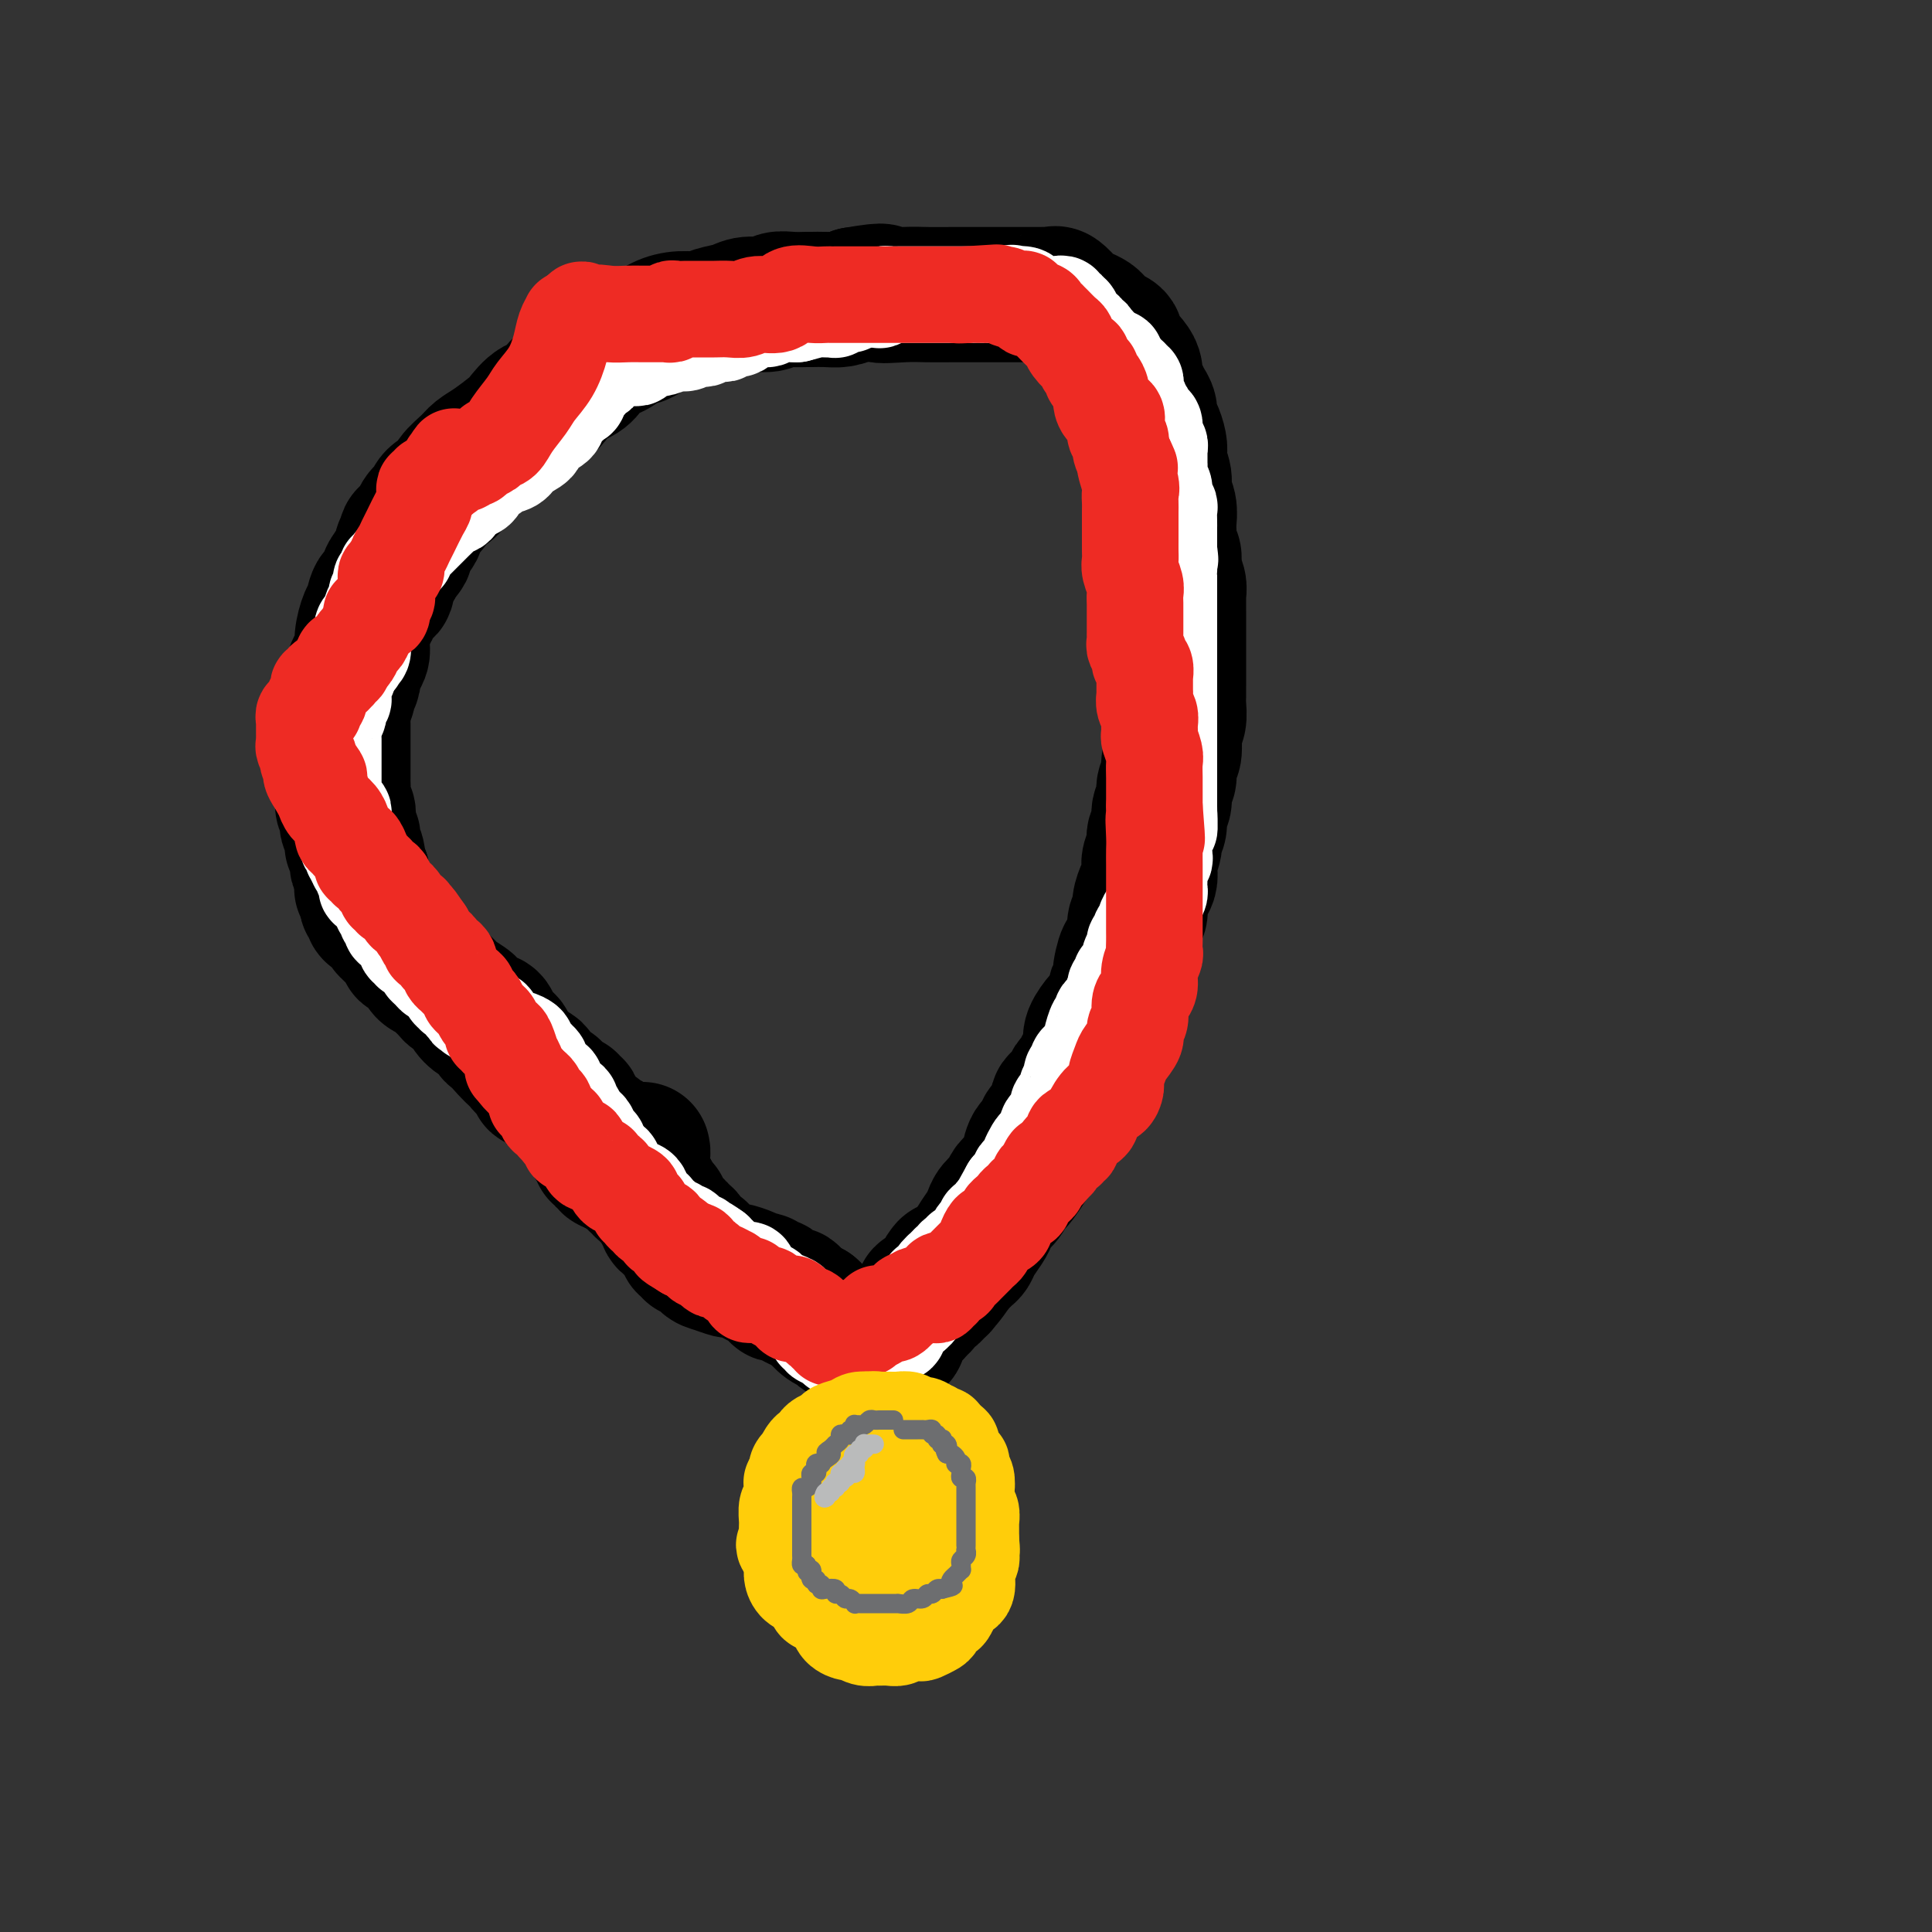 <svg viewBox='0 0 400 400' version='1.1' xmlns='http://www.w3.org/2000/svg' xmlns:xlink='http://www.w3.org/1999/xlink'><rect x="0" y="0" width="400" height="400" fill="#333333" stroke="none"/><g fill='none' stroke='#000000' stroke-width='28' stroke-linecap='round' stroke-linejoin='round'><path d='M128,242c0.301,-0.030 0.602,-0.060 1,0c0.398,0.060 0.894,0.209 1,0c0.106,-0.209 -0.178,-0.777 0,-1c0.178,-0.223 0.818,-0.101 1,0c0.182,0.101 -0.096,0.182 0,0c0.096,-0.182 0.564,-0.626 1,-1c0.436,-0.374 0.839,-0.678 1,-1c0.161,-0.322 0.081,-0.661 0,-1'/><path d='M126,236c-0.305,-0.024 -0.610,-0.048 -1,0c-0.390,0.048 -0.865,0.167 -1,0c-0.135,-0.167 0.070,-0.619 0,-1c-0.070,-0.381 -0.415,-0.692 -1,-1c-0.585,-0.308 -1.409,-0.612 -2,-1c-0.591,-0.388 -0.947,-0.859 -1,-1c-0.053,-0.141 0.197,0.050 0,0c-0.197,-0.050 -0.841,-0.339 -1,-1c-0.159,-0.661 0.168,-1.694 0,-2c-0.168,-0.306 -0.832,0.115 -1,0c-0.168,-0.115 0.161,-0.766 0,-1c-0.161,-0.234 -0.813,-0.051 -1,0c-0.187,0.051 0.091,-0.029 0,0c-0.091,0.029 -0.549,0.167 -1,0c-0.451,-0.167 -0.894,-0.637 -1,-1c-0.106,-0.363 0.125,-0.617 0,-1c-0.125,-0.383 -0.606,-0.894 -1,-1c-0.394,-0.106 -0.701,0.193 -1,0c-0.299,-0.193 -0.591,-0.878 -1,-1c-0.409,-0.122 -0.936,0.318 -1,0c-0.064,-0.318 0.334,-1.395 0,-2c-0.334,-0.605 -1.399,-0.740 -2,-1c-0.601,-0.260 -0.739,-0.647 -1,-1c-0.261,-0.353 -0.646,-0.672 -1,-1c-0.354,-0.328 -0.677,-0.664 -1,-1'/><path d='M106,218c-3.293,-3.186 -1.526,-2.150 -1,-2c0.526,0.150 -0.190,-0.585 -1,-1c-0.810,-0.415 -1.714,-0.511 -2,-1c-0.286,-0.489 0.045,-1.373 0,-2c-0.045,-0.627 -0.468,-0.998 -1,-1c-0.532,-0.002 -1.174,0.365 -2,0c-0.826,-0.365 -1.836,-1.464 -2,-2c-0.164,-0.536 0.518,-0.511 0,-1c-0.518,-0.489 -2.237,-1.492 -3,-2c-0.763,-0.508 -0.571,-0.520 -1,-1c-0.429,-0.480 -1.481,-1.429 -2,-2c-0.519,-0.571 -0.507,-0.764 -1,-1c-0.493,-0.236 -1.490,-0.515 -2,-1c-0.510,-0.485 -0.532,-1.178 -1,-2c-0.468,-0.822 -1.382,-1.774 -2,-2c-0.618,-0.226 -0.940,0.275 -1,0c-0.060,-0.275 0.143,-1.327 0,-2c-0.143,-0.673 -0.631,-0.968 -1,-1c-0.369,-0.032 -0.620,0.199 -1,0c-0.380,-0.199 -0.889,-0.826 -1,-1c-0.111,-0.174 0.178,0.107 0,0c-0.178,-0.107 -0.822,-0.602 -1,-1c-0.178,-0.398 0.110,-0.698 0,-1c-0.110,-0.302 -0.617,-0.607 -1,-1c-0.383,-0.393 -0.642,-0.875 -1,-1c-0.358,-0.125 -0.814,0.107 -1,0c-0.186,-0.107 -0.101,-0.553 0,-1c0.101,-0.447 0.220,-0.894 0,-1c-0.220,-0.106 -0.777,0.129 -1,0c-0.223,-0.129 -0.112,-0.622 0,-1c0.112,-0.378 0.226,-0.640 0,-1c-0.226,-0.360 -0.793,-0.817 -1,-1c-0.207,-0.183 -0.056,-0.090 0,0c0.056,0.090 0.015,0.179 0,0c-0.015,-0.179 -0.004,-0.625 0,-1c0.004,-0.375 0.001,-0.679 0,-1c-0.001,-0.321 -0.001,-0.661 0,-1'/><path d='M75,181c-1.016,-2.067 -1.057,-1.734 -1,-2c0.057,-0.266 0.212,-1.131 0,-2c-0.212,-0.869 -0.793,-1.743 -1,-2c-0.207,-0.257 -0.042,0.101 0,0c0.042,-0.101 -0.040,-0.661 0,-1c0.040,-0.339 0.203,-0.456 0,-1c-0.203,-0.544 -0.772,-1.514 -1,-2c-0.228,-0.486 -0.114,-0.487 0,-1c0.114,-0.513 0.227,-1.538 0,-2c-0.227,-0.462 -0.793,-0.360 -1,-1c-0.207,-0.640 -0.056,-2.021 0,-3c0.056,-0.979 0.015,-1.557 0,-2c-0.015,-0.443 -0.004,-0.752 0,-1c0.004,-0.248 0.001,-0.436 0,-1c-0.001,-0.564 -0.000,-1.503 0,-2c0.000,-0.497 0.000,-0.553 0,-1c-0.000,-0.447 -0.000,-1.285 0,-2c0.000,-0.715 0.000,-1.308 0,-2c-0.000,-0.692 -0.001,-1.485 0,-2c0.001,-0.515 0.004,-0.754 0,-1c-0.004,-0.246 -0.016,-0.499 0,-1c0.016,-0.501 0.061,-1.251 0,-2c-0.061,-0.749 -0.226,-1.496 0,-2c0.226,-0.504 0.845,-0.764 1,-1c0.155,-0.236 -0.152,-0.448 0,-1c0.152,-0.552 0.763,-1.446 1,-2c0.237,-0.554 0.101,-0.769 0,-1c-0.101,-0.231 -0.168,-0.478 0,-1c0.168,-0.522 0.570,-1.318 1,-2c0.430,-0.682 0.887,-1.251 1,-2c0.113,-0.749 -0.120,-1.677 0,-3c0.120,-1.323 0.592,-3.040 1,-4c0.408,-0.960 0.753,-1.164 1,-2c0.247,-0.836 0.395,-2.304 1,-3c0.605,-0.696 1.667,-0.620 2,-1c0.333,-0.380 -0.064,-1.218 0,-2c0.064,-0.782 0.590,-1.509 1,-2c0.410,-0.491 0.705,-0.745 1,-1'/><path d='M82,117c1.859,-5.368 1.008,-3.788 1,-3c-0.008,0.788 0.828,0.783 1,0c0.172,-0.783 -0.321,-2.345 0,-3c0.321,-0.655 1.456,-0.402 2,-1c0.544,-0.598 0.497,-2.046 1,-3c0.503,-0.954 1.556,-1.414 2,-2c0.444,-0.586 0.278,-1.298 1,-2c0.722,-0.702 2.331,-1.394 3,-2c0.669,-0.606 0.400,-1.125 1,-2c0.600,-0.875 2.071,-2.106 3,-3c0.929,-0.894 1.315,-1.452 2,-2c0.685,-0.548 1.668,-1.087 3,-2c1.332,-0.913 3.012,-2.202 4,-3c0.988,-0.798 1.283,-1.106 2,-2c0.717,-0.894 1.855,-2.375 3,-3c1.145,-0.625 2.297,-0.394 3,-1c0.703,-0.606 0.958,-2.049 2,-3c1.042,-0.951 2.870,-1.411 4,-2c1.130,-0.589 1.563,-1.306 2,-2c0.437,-0.694 0.879,-1.365 2,-2c1.121,-0.635 2.921,-1.234 4,-2c1.079,-0.766 1.435,-1.698 2,-2c0.565,-0.302 1.337,0.025 2,0c0.663,-0.025 1.215,-0.402 2,-1c0.785,-0.598 1.803,-1.417 3,-2c1.197,-0.583 2.573,-0.931 4,-1c1.427,-0.069 2.904,0.140 4,0c1.096,-0.140 1.812,-0.630 3,-1c1.188,-0.370 2.849,-0.621 4,-1c1.151,-0.379 1.794,-0.886 3,-1c1.206,-0.114 2.976,0.166 4,0c1.024,-0.166 1.303,-0.777 2,-1c0.697,-0.223 1.814,-0.059 3,0c1.186,0.059 2.442,0.013 3,0c0.558,-0.013 0.418,0.007 1,0c0.582,-0.007 1.888,-0.040 3,0c1.112,0.040 2.032,0.154 3,0c0.968,-0.154 1.984,-0.577 3,-1'/><path d='M177,61c8.165,-1.392 5.079,-0.373 5,0c-0.079,0.373 2.851,0.100 5,0c2.149,-0.100 3.518,-0.027 5,0c1.482,0.027 3.079,0.007 5,0c1.921,-0.007 4.168,-0.002 6,0c1.832,0.002 3.251,0.001 5,0c1.749,-0.001 3.830,-0.002 5,0c1.170,0.002 1.431,0.007 2,0c0.569,-0.007 1.447,-0.027 2,0c0.553,0.027 0.781,0.101 1,0c0.219,-0.101 0.430,-0.378 1,0c0.570,0.378 1.501,1.411 2,2c0.499,0.589 0.568,0.735 1,1c0.432,0.265 1.228,0.649 2,1c0.772,0.351 1.521,0.670 2,1c0.479,0.330 0.688,0.670 1,1c0.312,0.330 0.727,0.651 1,1c0.273,0.349 0.405,0.726 1,1c0.595,0.274 1.652,0.443 2,1c0.348,0.557 -0.013,1.500 0,2c0.013,0.500 0.399,0.557 1,1c0.601,0.443 1.418,1.274 2,2c0.582,0.726 0.931,1.349 1,2c0.069,0.651 -0.140,1.329 0,2c0.140,0.671 0.629,1.333 1,2c0.371,0.667 0.625,1.337 1,2c0.375,0.663 0.871,1.318 1,2c0.129,0.682 -0.110,1.389 0,2c0.110,0.611 0.569,1.125 1,2c0.431,0.875 0.832,2.110 1,3c0.168,0.890 0.101,1.434 0,2c-0.101,0.566 -0.237,1.153 0,2c0.237,0.847 0.848,1.955 1,3c0.152,1.045 -0.155,2.026 0,3c0.155,0.974 0.774,1.942 1,3c0.226,1.058 0.061,2.208 0,3c-0.061,0.792 -0.017,1.226 0,2c0.017,0.774 0.009,1.887 0,3'/><path d='M242,113c0.532,3.529 0.860,1.853 1,2c0.140,0.147 0.090,2.118 0,3c-0.090,0.882 -0.220,0.674 0,1c0.220,0.326 0.791,1.185 1,2c0.209,0.815 0.056,1.587 0,2c-0.056,0.413 -0.015,0.468 0,1c0.015,0.532 0.004,1.542 0,2c-0.004,0.458 -0.001,0.364 0,1c0.001,0.636 0.000,2.004 0,3c-0.000,0.996 -0.000,1.622 0,2c0.000,0.378 0.000,0.510 0,1c-0.000,0.490 0.000,1.339 0,2c-0.000,0.661 -0.000,1.135 0,2c0.000,0.865 0.001,2.122 0,3c-0.001,0.878 -0.004,1.376 0,2c0.004,0.624 0.015,1.373 0,2c-0.015,0.627 -0.055,1.131 0,2c0.055,0.869 0.207,2.105 0,3c-0.207,0.895 -0.772,1.451 -1,2c-0.228,0.549 -0.118,1.090 0,2c0.118,0.910 0.243,2.187 0,3c-0.243,0.813 -0.854,1.161 -1,2c-0.146,0.839 0.172,2.168 0,3c-0.172,0.832 -0.835,1.168 -1,2c-0.165,0.832 0.167,2.161 0,3c-0.167,0.839 -0.833,1.187 -1,2c-0.167,0.813 0.165,2.090 0,3c-0.165,0.910 -0.828,1.451 -1,2c-0.172,0.549 0.147,1.105 0,2c-0.147,0.895 -0.762,2.130 -1,3c-0.238,0.870 -0.101,1.373 0,2c0.101,0.627 0.167,1.376 0,2c-0.167,0.624 -0.566,1.124 -1,2c-0.434,0.876 -0.904,2.127 -1,3c-0.096,0.873 0.180,1.368 0,2c-0.180,0.632 -0.818,1.401 -1,2c-0.182,0.599 0.091,1.028 0,2c-0.091,0.972 -0.545,2.486 -1,4'/><path d='M234,197c-1.708,7.495 -0.979,2.231 -1,1c-0.021,-1.231 -0.793,1.571 -1,3c-0.207,1.429 0.152,1.486 0,2c-0.152,0.514 -0.813,1.484 -1,2c-0.187,0.516 0.100,0.579 0,1c-0.100,0.421 -0.587,1.202 -1,2c-0.413,0.798 -0.751,1.613 -1,2c-0.249,0.387 -0.411,0.345 -1,1c-0.589,0.655 -1.607,2.007 -2,3c-0.393,0.993 -0.161,1.627 0,2c0.161,0.373 0.251,0.485 0,1c-0.251,0.515 -0.842,1.434 -1,2c-0.158,0.566 0.116,0.781 0,1c-0.116,0.219 -0.621,0.444 -1,1c-0.379,0.556 -0.631,1.444 -1,2c-0.369,0.556 -0.854,0.782 -1,1c-0.146,0.218 0.049,0.429 0,1c-0.049,0.571 -0.341,1.501 -1,2c-0.659,0.499 -1.683,0.566 -2,1c-0.317,0.434 0.075,1.234 0,2c-0.075,0.766 -0.615,1.498 -1,2c-0.385,0.502 -0.615,0.772 -1,1c-0.385,0.228 -0.924,0.412 -1,1c-0.076,0.588 0.313,1.580 0,2c-0.313,0.420 -1.326,0.270 -2,1c-0.674,0.730 -1.007,2.341 -1,3c0.007,0.659 0.354,0.365 0,1c-0.354,0.635 -1.408,2.201 -2,3c-0.592,0.799 -0.722,0.833 -1,1c-0.278,0.167 -0.703,0.466 -1,1c-0.297,0.534 -0.464,1.301 -1,2c-0.536,0.699 -1.439,1.329 -2,2c-0.561,0.671 -0.779,1.383 -1,2c-0.221,0.617 -0.443,1.138 -1,2c-0.557,0.862 -1.448,2.066 -2,3c-0.552,0.934 -0.764,1.598 -1,2c-0.236,0.402 -0.496,0.544 -1,1c-0.504,0.456 -1.252,1.228 -2,2'/><path d='M198,262c-4.570,6.676 -2.495,2.366 -2,1c0.495,-1.366 -0.588,0.212 -1,1c-0.412,0.788 -0.152,0.786 0,1c0.152,0.214 0.195,0.645 0,1c-0.195,0.355 -0.627,0.634 -1,1c-0.373,0.366 -0.688,0.819 -1,1c-0.312,0.181 -0.623,0.090 -1,0c-0.377,-0.090 -0.822,-0.178 -1,0c-0.178,0.178 -0.090,0.621 0,1c0.090,0.379 0.183,0.693 0,1c-0.183,0.307 -0.640,0.607 -1,1c-0.360,0.393 -0.622,0.879 -1,1c-0.378,0.121 -0.872,-0.122 -1,0c-0.128,0.122 0.110,0.611 0,1c-0.110,0.389 -0.570,0.679 -1,1c-0.430,0.321 -0.832,0.675 -1,1c-0.168,0.325 -0.101,0.622 0,1c0.101,0.378 0.238,0.837 0,1c-0.238,0.163 -0.851,0.030 -1,0c-0.149,-0.030 0.167,0.044 0,0c-0.167,-0.044 -0.815,-0.204 -1,0c-0.185,0.204 0.095,0.773 0,1c-0.095,0.227 -0.564,0.114 -1,0c-0.436,-0.114 -0.838,-0.227 -1,0c-0.162,0.227 -0.085,0.794 0,1c0.085,0.206 0.178,0.052 0,0c-0.178,-0.052 -0.628,-0.003 -1,0c-0.372,0.003 -0.667,-0.041 -1,0c-0.333,0.041 -0.704,0.165 -1,0c-0.296,-0.165 -0.516,-0.621 -1,-1c-0.484,-0.379 -1.233,-0.683 -2,-1c-0.767,-0.317 -1.554,-0.649 -2,-1c-0.446,-0.351 -0.553,-0.723 -1,-1c-0.447,-0.277 -1.236,-0.459 -2,-1c-0.764,-0.541 -1.504,-1.440 -2,-2c-0.496,-0.560 -0.748,-0.780 -1,-1'/><path d='M168,271c-2.490,-1.419 -1.715,-0.968 -2,-1c-0.285,-0.032 -1.631,-0.547 -2,-1c-0.369,-0.453 0.238,-0.843 0,-1c-0.238,-0.157 -1.321,-0.079 -2,0c-0.679,0.079 -0.956,0.161 -1,0c-0.044,-0.161 0.143,-0.564 0,-1c-0.143,-0.436 -0.617,-0.904 -1,-1c-0.383,-0.096 -0.674,0.181 -1,0c-0.326,-0.181 -0.687,-0.818 -1,-1c-0.313,-0.182 -0.577,0.092 -1,0c-0.423,-0.092 -1.006,-0.548 -2,-1c-0.994,-0.452 -2.398,-0.899 -3,-1c-0.602,-0.101 -0.400,0.145 -1,0c-0.600,-0.145 -2.002,-0.680 -3,-1c-0.998,-0.320 -1.592,-0.424 -2,-1c-0.408,-0.576 -0.630,-1.622 -1,-2c-0.370,-0.378 -0.887,-0.086 -1,0c-0.113,0.086 0.180,-0.032 0,0c-0.180,0.032 -0.832,0.215 -1,0c-0.168,-0.215 0.147,-0.827 0,-1c-0.147,-0.173 -0.756,0.093 -1,0c-0.244,-0.093 -0.122,-0.546 0,-1c0.122,-0.454 0.245,-0.909 0,-1c-0.245,-0.091 -0.858,0.183 -1,0c-0.142,-0.183 0.187,-0.823 0,-1c-0.187,-0.177 -0.891,0.107 -1,0c-0.109,-0.107 0.377,-0.607 0,-1c-0.377,-0.393 -1.617,-0.679 -2,-1c-0.383,-0.321 0.091,-0.677 0,-1c-0.091,-0.323 -0.746,-0.611 -1,-1c-0.254,-0.389 -0.107,-0.878 0,-1c0.107,-0.122 0.173,0.122 0,0c-0.173,-0.122 -0.585,-0.610 -1,-1c-0.415,-0.390 -0.833,-0.683 -1,-1c-0.167,-0.317 -0.084,-0.659 0,-1'/><path d='M135,247c-1.326,-1.641 -1.140,-0.242 -1,0c0.140,0.242 0.234,-0.671 0,-1c-0.234,-0.329 -0.798,-0.073 -1,0c-0.202,0.073 -0.043,-0.036 0,0c0.043,0.036 -0.030,0.217 0,0c0.030,-0.217 0.163,-0.833 0,-1c-0.163,-0.167 -0.622,0.114 -1,0c-0.378,-0.114 -0.676,-0.623 -1,-1c-0.324,-0.377 -0.675,-0.623 -1,-1c-0.325,-0.377 -0.626,-0.886 -1,-1c-0.374,-0.114 -0.822,0.167 -1,0c-0.178,-0.167 -0.085,-0.781 0,-1c0.085,-0.219 0.162,-0.044 0,0c-0.162,0.044 -0.564,-0.045 -1,0c-0.436,0.045 -0.905,0.223 -1,0c-0.095,-0.223 0.186,-0.847 0,-1c-0.186,-0.153 -0.838,0.166 -1,0c-0.162,-0.166 0.167,-0.815 0,-1c-0.167,-0.185 -0.828,0.095 -1,0c-0.172,-0.095 0.146,-0.564 0,-1c-0.146,-0.436 -0.756,-0.839 -1,-1c-0.244,-0.161 -0.122,-0.081 0,0'/></g>
<g fill='none' stroke='#FFFFFF' stroke-width='20' stroke-linecap='round' stroke-linejoin='round'><path d='M169,275c0.111,-0.414 0.223,-0.828 0,-1c-0.223,-0.172 -0.780,-0.103 -1,0c-0.220,0.103 -0.101,0.239 0,0c0.101,-0.239 0.186,-0.853 0,-1c-0.186,-0.147 -0.642,0.172 -1,0c-0.358,-0.172 -0.616,-0.834 -1,-1c-0.384,-0.166 -0.893,0.163 -1,0c-0.107,-0.163 0.188,-0.818 0,-1c-0.188,-0.182 -0.859,0.110 -1,0c-0.141,-0.110 0.246,-0.622 0,-1c-0.246,-0.378 -1.127,-0.622 -2,-1c-0.873,-0.378 -1.739,-0.890 -2,-1c-0.261,-0.110 0.084,0.181 0,0c-0.084,-0.181 -0.596,-0.836 -1,-1c-0.404,-0.164 -0.700,0.162 -1,0c-0.300,-0.162 -0.602,-0.813 -1,-1c-0.398,-0.187 -0.890,0.090 -1,0c-0.110,-0.090 0.164,-0.546 0,-1c-0.164,-0.454 -0.766,-0.906 -1,-1c-0.234,-0.094 -0.100,0.171 0,0c0.100,-0.171 0.168,-0.778 0,-1c-0.168,-0.222 -0.571,-0.059 -1,0c-0.429,0.059 -0.885,0.013 -1,0c-0.115,-0.013 0.110,0.007 0,0c-0.110,-0.007 -0.555,-0.039 -1,0c-0.445,0.039 -0.889,0.150 -1,0c-0.111,-0.150 0.110,-0.561 0,-1c-0.110,-0.439 -0.552,-0.905 -1,-1c-0.448,-0.095 -0.904,0.181 -1,0c-0.096,-0.181 0.166,-0.818 0,-1c-0.166,-0.182 -0.762,0.091 -1,0c-0.238,-0.091 -0.119,-0.545 0,-1'/><path d='M148,259c-3.416,-2.476 -1.455,-0.666 -1,0c0.455,0.666 -0.595,0.189 -1,0c-0.405,-0.189 -0.164,-0.089 0,0c0.164,0.089 0.250,0.169 0,0c-0.250,-0.169 -0.837,-0.585 -1,-1c-0.163,-0.415 0.096,-0.829 0,-1c-0.096,-0.171 -0.548,-0.097 -1,0c-0.452,0.097 -0.905,0.219 -1,0c-0.095,-0.219 0.168,-0.777 0,-1c-0.168,-0.223 -0.767,-0.111 -1,0c-0.233,0.111 -0.100,0.222 0,0c0.100,-0.222 0.168,-0.778 0,-1c-0.168,-0.222 -0.571,-0.111 -1,0c-0.429,0.111 -0.885,0.223 -1,0c-0.115,-0.223 0.110,-0.781 0,-1c-0.110,-0.219 -0.554,-0.100 -1,0c-0.446,0.100 -0.893,0.180 -1,0c-0.107,-0.180 0.126,-0.622 0,-1c-0.126,-0.378 -0.612,-0.694 -1,-1c-0.388,-0.306 -0.678,-0.603 -1,-1c-0.322,-0.397 -0.675,-0.894 -1,-1c-0.325,-0.106 -0.622,0.179 -1,0c-0.378,-0.179 -0.835,-0.822 -1,-1c-0.165,-0.178 -0.037,0.110 0,0c0.037,-0.110 -0.019,-0.617 0,-1c0.019,-0.383 0.111,-0.642 0,-1c-0.111,-0.358 -0.426,-0.817 -1,-1c-0.574,-0.183 -1.408,-0.092 -2,0c-0.592,0.092 -0.942,0.183 -1,0c-0.058,-0.183 0.177,-0.640 0,-1c-0.177,-0.360 -0.765,-0.622 -1,-1c-0.235,-0.378 -0.118,-0.871 0,-1c0.118,-0.129 0.238,0.106 0,0c-0.238,-0.106 -0.835,-0.553 -1,-1c-0.165,-0.447 0.100,-0.893 0,-1c-0.100,-0.107 -0.565,0.125 -1,0c-0.435,-0.125 -0.838,-0.607 -1,-1c-0.162,-0.393 -0.081,-0.696 0,-1'/><path d='M125,239c-0.858,-1.257 -1.003,-0.900 -1,-1c0.003,-0.100 0.156,-0.656 0,-1c-0.156,-0.344 -0.619,-0.477 -1,-1c-0.381,-0.523 -0.681,-1.435 -1,-2c-0.319,-0.565 -0.658,-0.782 -1,-1c-0.342,-0.218 -0.688,-0.435 -1,-1c-0.312,-0.565 -0.590,-1.476 -1,-2c-0.410,-0.524 -0.951,-0.661 -1,-1c-0.049,-0.339 0.393,-0.878 0,-1c-0.393,-0.122 -1.622,0.175 -2,0c-0.378,-0.175 0.096,-0.821 0,-1c-0.096,-0.179 -0.760,0.110 -1,0c-0.240,-0.110 -0.054,-0.617 0,-1c0.054,-0.383 -0.024,-0.642 0,-1c0.024,-0.358 0.151,-0.817 0,-1c-0.151,-0.183 -0.580,-0.091 -1,0c-0.420,0.091 -0.829,0.179 -1,0c-0.171,-0.179 -0.102,-0.626 0,-1c0.102,-0.374 0.239,-0.675 0,-1c-0.239,-0.325 -0.853,-0.675 -1,-1c-0.147,-0.325 0.172,-0.626 0,-1c-0.172,-0.374 -0.835,-0.821 -1,-1c-0.165,-0.179 0.168,-0.089 0,0c-0.168,0.089 -0.836,0.178 -1,0c-0.164,-0.178 0.177,-0.621 0,-1c-0.177,-0.379 -0.873,-0.693 -1,-1c-0.127,-0.307 0.313,-0.607 0,-1c-0.313,-0.393 -1.380,-0.880 -2,-1c-0.620,-0.120 -0.793,0.127 -1,0c-0.207,-0.127 -0.447,-0.626 -1,-1c-0.553,-0.374 -1.420,-0.622 -2,-1c-0.580,-0.378 -0.873,-0.886 -1,-1c-0.127,-0.114 -0.090,0.166 0,0c0.090,-0.166 0.231,-0.779 0,-1c-0.231,-0.221 -0.835,-0.049 -1,0c-0.165,0.049 0.109,-0.025 0,0c-0.109,0.025 -0.603,0.150 -1,0c-0.397,-0.150 -0.699,-0.575 -1,-1'/><path d='M99,210c-2.254,-1.488 -1.387,-0.206 -1,0c0.387,0.206 0.296,-0.662 0,-1c-0.296,-0.338 -0.797,-0.146 -1,0c-0.203,0.146 -0.110,0.246 0,0c0.110,-0.246 0.236,-0.837 0,-1c-0.236,-0.163 -0.833,0.101 -1,0c-0.167,-0.101 0.095,-0.566 0,-1c-0.095,-0.434 -0.546,-0.837 -1,-1c-0.454,-0.163 -0.909,-0.085 -1,0c-0.091,0.085 0.183,0.176 0,0c-0.183,-0.176 -0.823,-0.621 -1,-1c-0.177,-0.379 0.108,-0.693 0,-1c-0.108,-0.307 -0.607,-0.607 -1,-1c-0.393,-0.393 -0.678,-0.877 -1,-1c-0.322,-0.123 -0.681,0.117 -1,0c-0.319,-0.117 -0.597,-0.590 -1,-1c-0.403,-0.410 -0.930,-0.755 -1,-1c-0.070,-0.245 0.317,-0.390 0,-1c-0.317,-0.610 -1.338,-1.687 -2,-2c-0.662,-0.313 -0.964,0.137 -1,0c-0.036,-0.137 0.193,-0.863 0,-1c-0.193,-0.137 -0.807,0.314 -1,0c-0.193,-0.314 0.035,-1.394 0,-2c-0.035,-0.606 -0.334,-0.740 -1,-1c-0.666,-0.260 -1.699,-0.647 -2,-1c-0.301,-0.353 0.130,-0.671 0,-1c-0.130,-0.329 -0.821,-0.669 -1,-1c-0.179,-0.331 0.154,-0.652 0,-1c-0.154,-0.348 -0.797,-0.722 -1,-1c-0.203,-0.278 0.033,-0.459 0,-1c-0.033,-0.541 -0.333,-1.440 -1,-2c-0.667,-0.560 -1.699,-0.780 -2,-1c-0.301,-0.220 0.129,-0.440 0,-1c-0.129,-0.560 -0.818,-1.459 -1,-2c-0.182,-0.541 0.143,-0.722 0,-1c-0.143,-0.278 -0.755,-0.651 -1,-1c-0.245,-0.349 -0.122,-0.675 0,-1'/><path d='M74,178c-1.327,-2.263 -1.144,-0.921 -1,-1c0.144,-0.079 0.249,-1.580 0,-2c-0.249,-0.420 -0.851,0.242 -1,0c-0.149,-0.242 0.156,-1.388 0,-2c-0.156,-0.612 -0.774,-0.688 -1,-1c-0.226,-0.312 -0.059,-0.858 0,-1c0.059,-0.142 0.012,0.120 0,0c-0.012,-0.120 0.012,-0.624 0,-1c-0.012,-0.376 -0.060,-0.626 0,-1c0.060,-0.374 0.226,-0.874 0,-1c-0.226,-0.126 -0.845,0.121 -1,0c-0.155,-0.121 0.155,-0.609 0,-1c-0.155,-0.391 -0.773,-0.683 -1,-1c-0.227,-0.317 -0.061,-0.659 0,-1c0.061,-0.341 0.016,-0.682 0,-1c-0.016,-0.318 -0.004,-0.614 0,-1c0.004,-0.386 0.001,-0.863 0,-1c-0.001,-0.137 -0.000,0.066 0,0c0.000,-0.066 0.000,-0.403 0,-1c-0.000,-0.597 -0.000,-1.455 0,-2c0.000,-0.545 0.000,-0.776 0,-1c-0.000,-0.224 -0.000,-0.442 0,-1c0.000,-0.558 0.000,-1.458 0,-2c-0.000,-0.542 -0.001,-0.727 0,-1c0.001,-0.273 0.004,-0.636 0,-1c-0.004,-0.364 -0.015,-0.731 0,-1c0.015,-0.269 0.056,-0.440 0,-1c-0.056,-0.560 -0.207,-1.508 0,-2c0.207,-0.492 0.773,-0.527 1,-1c0.227,-0.473 0.114,-1.382 0,-2c-0.114,-0.618 -0.228,-0.943 0,-1c0.228,-0.057 0.797,0.153 1,0c0.203,-0.153 0.040,-0.670 0,-1c-0.040,-0.330 0.045,-0.472 0,-1c-0.045,-0.528 -0.218,-1.440 0,-2c0.218,-0.560 0.828,-0.766 1,-1c0.172,-0.234 -0.094,-0.495 0,-1c0.094,-0.505 0.547,-1.252 1,-2'/><path d='M73,137c0.862,-4.722 1.015,-2.026 1,-1c-0.015,1.026 -0.200,0.382 0,0c0.200,-0.382 0.785,-0.501 1,-1c0.215,-0.499 0.060,-1.376 0,-2c-0.060,-0.624 -0.027,-0.993 0,-1c0.027,-0.007 0.046,0.349 0,0c-0.046,-0.349 -0.157,-1.402 0,-2c0.157,-0.598 0.582,-0.741 1,-1c0.418,-0.259 0.829,-0.633 1,-1c0.171,-0.367 0.102,-0.728 0,-1c-0.102,-0.272 -0.237,-0.454 0,-1c0.237,-0.546 0.847,-1.457 1,-2c0.153,-0.543 -0.151,-0.718 0,-1c0.151,-0.282 0.757,-0.672 1,-1c0.243,-0.328 0.122,-0.595 0,-1c-0.122,-0.405 -0.244,-0.949 0,-1c0.244,-0.051 0.853,0.390 1,0c0.147,-0.390 -0.168,-1.611 0,-2c0.168,-0.389 0.819,0.055 1,0c0.181,-0.055 -0.109,-0.607 0,-1c0.109,-0.393 0.617,-0.626 1,-1c0.383,-0.374 0.642,-0.888 1,-1c0.358,-0.112 0.817,0.177 1,0c0.183,-0.177 0.091,-0.821 0,-1c-0.091,-0.179 -0.179,0.107 0,0c0.179,-0.107 0.626,-0.606 1,-1c0.374,-0.394 0.677,-0.682 1,-1c0.323,-0.318 0.668,-0.666 1,-1c0.332,-0.334 0.652,-0.654 1,-1c0.348,-0.346 0.723,-0.719 1,-1c0.277,-0.281 0.455,-0.470 1,-1c0.545,-0.530 1.455,-1.403 2,-2c0.545,-0.597 0.724,-0.920 1,-1c0.276,-0.080 0.649,0.084 1,0c0.351,-0.084 0.682,-0.414 1,-1c0.318,-0.586 0.624,-1.427 1,-2c0.376,-0.573 0.822,-0.878 1,-1c0.178,-0.122 0.089,-0.061 0,0'/><path d='M97,101c2.958,-2.968 1.354,-0.890 1,0c-0.354,0.890 0.542,0.590 1,0c0.458,-0.590 0.477,-1.470 1,-2c0.523,-0.530 1.549,-0.708 2,-1c0.451,-0.292 0.328,-0.697 1,-1c0.672,-0.303 2.139,-0.504 3,-1c0.861,-0.496 1.118,-1.286 2,-2c0.882,-0.714 2.391,-1.351 3,-2c0.609,-0.649 0.320,-1.309 1,-2c0.680,-0.691 2.330,-1.412 3,-2c0.670,-0.588 0.361,-1.044 1,-2c0.639,-0.956 2.228,-2.413 3,-3c0.772,-0.587 0.728,-0.305 1,-1c0.272,-0.695 0.862,-2.367 1,-3c0.138,-0.633 -0.174,-0.226 0,0c0.174,0.226 0.835,0.270 1,0c0.165,-0.270 -0.166,-0.856 0,-1c0.166,-0.144 0.828,0.153 1,0c0.172,-0.153 -0.147,-0.758 0,-1c0.147,-0.242 0.760,-0.121 1,0c0.240,0.121 0.107,0.244 0,0c-0.107,-0.244 -0.187,-0.854 0,-1c0.187,-0.146 0.642,0.171 1,0c0.358,-0.171 0.618,-0.830 1,-1c0.382,-0.170 0.886,0.150 1,0c0.114,-0.150 -0.162,-0.771 0,-1c0.162,-0.229 0.760,-0.065 1,0c0.240,0.065 0.120,0.033 0,0'/><path d='M128,74c4.748,-4.177 1.119,-1.118 0,0c-1.119,1.118 0.273,0.296 1,0c0.727,-0.296 0.787,-0.064 1,0c0.213,0.064 0.577,-0.039 1,0c0.423,0.039 0.904,0.220 1,0c0.096,-0.220 -0.194,-0.843 0,-1c0.194,-0.157 0.871,0.150 1,0c0.129,-0.150 -0.289,-0.757 0,-1c0.289,-0.243 1.286,-0.121 2,0c0.714,0.121 1.147,0.242 2,0c0.853,-0.242 2.126,-0.849 3,-1c0.874,-0.151 1.347,0.152 2,0c0.653,-0.152 1.484,-0.759 2,-1c0.516,-0.241 0.715,-0.118 1,0c0.285,0.118 0.655,0.229 1,0c0.345,-0.229 0.666,-0.797 1,-1c0.334,-0.203 0.682,-0.040 1,0c0.318,0.040 0.606,-0.042 1,0c0.394,0.042 0.893,0.207 1,0c0.107,-0.207 -0.178,-0.787 0,-1c0.178,-0.213 0.821,-0.060 1,0c0.179,0.060 -0.105,0.026 0,0c0.105,-0.026 0.599,-0.044 1,0c0.401,0.044 0.708,0.152 1,0c0.292,-0.152 0.568,-0.562 1,-1c0.432,-0.438 1.018,-0.902 2,-1c0.982,-0.098 2.358,0.170 3,0c0.642,-0.170 0.550,-0.778 1,-1c0.450,-0.222 1.444,-0.060 2,0c0.556,0.060 0.675,0.016 1,0c0.325,-0.016 0.857,-0.004 1,0c0.143,0.004 -0.102,0.001 0,0c0.102,-0.001 0.551,-0.001 1,0'/><path d='M165,65c6.372,-1.619 3.803,-1.166 3,-1c-0.803,0.166 0.161,0.046 1,0c0.839,-0.046 1.552,-0.016 2,0c0.448,0.016 0.630,0.019 1,0c0.370,-0.019 0.926,-0.062 1,0c0.074,0.062 -0.335,0.227 0,0c0.335,-0.227 1.413,-0.845 2,-1c0.587,-0.155 0.682,0.155 1,0c0.318,-0.155 0.857,-0.773 1,-1c0.143,-0.227 -0.112,-0.061 0,0c0.112,0.061 0.589,0.017 1,0c0.411,-0.017 0.754,-0.008 1,0c0.246,0.008 0.395,0.016 1,0c0.605,-0.016 1.667,-0.057 2,0c0.333,0.057 -0.065,0.211 0,0c0.065,-0.211 0.591,-0.789 1,-1c0.409,-0.211 0.701,-0.057 1,0c0.299,0.057 0.605,0.015 1,0c0.395,-0.015 0.879,-0.004 1,0c0.121,0.004 -0.123,0.001 0,0c0.123,-0.001 0.612,-0.000 1,0c0.388,0.000 0.677,0.000 1,0c0.323,-0.000 0.682,-0.000 1,0c0.318,0.000 0.596,0.000 1,0c0.404,-0.000 0.933,-0.000 1,0c0.067,0.000 -0.330,0.000 0,0c0.330,-0.000 1.387,-0.000 2,0c0.613,0.000 0.783,0.000 1,0c0.217,-0.000 0.481,-0.000 1,0c0.519,0.000 1.295,0.000 2,0c0.705,-0.000 1.341,-0.000 2,0c0.659,0.000 1.342,0.000 2,0c0.658,-0.000 1.293,-0.000 2,0c0.707,0.000 1.488,0.000 2,0c0.512,-0.000 0.756,-0.000 1,0'/><path d='M206,61c6.508,-0.619 2.277,-0.167 1,0c-1.277,0.167 0.402,0.047 1,0c0.598,-0.047 0.117,-0.023 0,0c-0.117,0.023 0.129,0.045 1,0c0.871,-0.045 2.365,-0.155 3,0c0.635,0.155 0.409,0.576 1,1c0.591,0.424 2.000,0.850 3,1c1.000,0.150 1.593,0.025 2,0c0.407,-0.025 0.630,0.050 1,0c0.370,-0.050 0.887,-0.225 1,0c0.113,0.225 -0.180,0.849 0,1c0.180,0.151 0.832,-0.170 1,0c0.168,0.170 -0.147,0.833 0,1c0.147,0.167 0.757,-0.162 1,0c0.243,0.162 0.120,0.813 0,1c-0.120,0.187 -0.238,-0.091 0,0c0.238,0.091 0.833,0.550 1,1c0.167,0.450 -0.095,0.891 0,1c0.095,0.109 0.548,-0.116 1,0c0.452,0.116 0.905,0.571 1,1c0.095,0.429 -0.167,0.832 0,1c0.167,0.168 0.763,0.100 1,0c0.237,-0.100 0.115,-0.233 0,0c-0.115,0.233 -0.224,0.833 0,1c0.224,0.167 0.782,-0.100 1,0c0.218,0.100 0.097,0.565 0,1c-0.097,0.435 -0.171,0.838 0,1c0.171,0.162 0.585,0.081 1,0'/><path d='M228,73c1.574,1.482 1.009,0.186 1,0c-0.009,-0.186 0.538,0.737 1,1c0.462,0.263 0.841,-0.136 1,0c0.159,0.136 0.099,0.806 0,1c-0.099,0.194 -0.238,-0.088 0,0c0.238,0.088 0.852,0.544 1,1c0.148,0.456 -0.170,0.910 0,1c0.170,0.090 0.829,-0.186 1,0c0.171,0.186 -0.147,0.834 0,1c0.147,0.166 0.757,-0.149 1,0c0.243,0.149 0.118,0.761 0,1c-0.118,0.239 -0.229,0.106 0,0c0.229,-0.106 0.797,-0.183 1,0c0.203,0.183 0.039,0.627 0,1c-0.039,0.373 0.045,0.676 0,1c-0.045,0.324 -0.220,0.668 0,1c0.220,0.332 0.833,0.650 1,1c0.167,0.350 -0.114,0.731 0,1c0.114,0.269 0.623,0.425 1,1c0.377,0.575 0.623,1.569 1,2c0.377,0.431 0.886,0.299 1,1c0.114,0.701 -0.166,2.233 0,3c0.166,0.767 0.777,0.768 1,1c0.223,0.232 0.059,0.695 0,1c-0.059,0.305 -0.012,0.452 0,1c0.012,0.548 -0.012,1.497 0,2c0.012,0.503 0.060,0.560 0,1c-0.060,0.440 -0.226,1.264 0,2c0.226,0.736 0.845,1.385 1,2c0.155,0.615 -0.155,1.198 0,2c0.155,0.802 0.773,1.825 1,2c0.227,0.175 0.061,-0.497 0,0c-0.061,0.497 -0.016,2.164 0,3c0.016,0.836 0.004,0.843 0,1c-0.004,0.157 -0.001,0.465 0,1c0.001,0.535 0.000,1.296 0,2c-0.000,0.704 -0.000,1.352 0,2'/><path d='M242,114c0.464,3.854 0.124,0.488 0,0c-0.124,-0.488 -0.033,1.900 0,3c0.033,1.100 0.009,0.911 0,1c-0.009,0.089 -0.002,0.457 0,1c0.002,0.543 0.001,1.263 0,2c-0.001,0.737 -0.000,1.493 0,2c0.000,0.507 0.000,0.766 0,1c-0.000,0.234 -0.000,0.443 0,1c0.000,0.557 0.000,1.463 0,2c-0.000,0.537 -0.000,0.704 0,1c0.000,0.296 0.000,0.722 0,1c-0.000,0.278 -0.000,0.407 0,1c0.000,0.593 0.000,1.649 0,2c-0.000,0.351 -0.000,-0.004 0,0c0.000,0.004 0.000,0.368 0,1c-0.000,0.632 -0.000,1.531 0,2c0.000,0.469 0.000,0.507 0,1c-0.000,0.493 -0.000,1.440 0,2c0.000,0.560 0.000,0.731 0,1c-0.000,0.269 -0.000,0.635 0,1c0.000,0.365 0.000,0.731 0,1c-0.000,0.269 -0.000,0.443 0,1c0.000,0.557 0.000,1.496 0,2c0.000,0.504 0.000,0.572 0,1c0.000,0.428 0.000,1.217 0,2c0.000,0.783 0.000,1.560 0,2c0.000,0.440 0.000,0.543 0,1c0.000,0.457 0.000,1.270 0,2c0.000,0.730 0.000,1.378 0,2c0.000,0.622 0.000,1.218 0,2c0.000,0.782 0.000,1.749 0,2c0.000,0.251 0.000,-0.214 0,0c0.000,0.214 0.000,1.108 0,2c0.000,0.892 0.000,1.783 0,2c0.000,0.217 0.000,-0.241 0,0c0.000,0.241 0.000,1.180 0,2c0.000,0.820 -0.000,1.520 0,2c0.000,0.480 0.000,0.740 0,1'/><path d='M242,167c0.061,8.395 0.212,2.883 0,1c-0.212,-1.883 -0.789,-0.136 -1,1c-0.211,1.136 -0.056,1.662 0,2c0.056,0.338 0.015,0.490 0,1c-0.015,0.510 -0.003,1.380 0,2c0.003,0.620 -0.003,0.991 0,1c0.003,0.009 0.015,-0.344 0,0c-0.015,0.344 -0.056,1.387 0,2c0.056,0.613 0.211,0.798 0,1c-0.211,0.202 -0.788,0.421 -1,1c-0.212,0.579 -0.060,1.520 0,2c0.060,0.480 0.026,0.501 0,1c-0.026,0.499 -0.044,1.477 0,2c0.044,0.523 0.151,0.592 0,1c-0.151,0.408 -0.561,1.156 -1,2c-0.439,0.844 -0.906,1.784 -1,2c-0.094,0.216 0.186,-0.293 0,0c-0.186,0.293 -0.838,1.388 -1,2c-0.162,0.612 0.167,0.741 0,1c-0.167,0.259 -0.830,0.648 -1,1c-0.170,0.352 0.152,0.668 0,1c-0.152,0.332 -0.776,0.680 -1,1c-0.224,0.320 -0.046,0.611 0,1c0.046,0.389 -0.041,0.878 0,1c0.041,0.122 0.208,-0.121 0,0c-0.208,0.121 -0.791,0.606 -1,1c-0.209,0.394 -0.042,0.698 0,1c0.042,0.302 -0.040,0.603 0,1c0.040,0.397 0.203,0.890 0,1c-0.203,0.110 -0.771,-0.164 -1,0c-0.229,0.164 -0.118,0.765 0,1c0.118,0.235 0.242,0.104 0,0c-0.242,-0.104 -0.849,-0.182 -1,0c-0.151,0.182 0.156,0.623 0,1c-0.156,0.377 -0.774,0.689 -1,1c-0.226,0.311 -0.061,0.622 0,1c0.061,0.378 0.017,0.822 0,1c-0.017,0.178 -0.009,0.089 0,0'/><path d='M231,206c-1.328,3.643 -0.150,1.749 0,1c0.150,-0.749 -0.730,-0.355 -1,0c-0.270,0.355 0.068,0.670 0,1c-0.068,0.330 -0.544,0.673 -1,1c-0.456,0.327 -0.893,0.637 -1,1c-0.107,0.363 0.117,0.778 0,1c-0.117,0.222 -0.575,0.249 -1,1c-0.425,0.751 -0.817,2.225 -1,3c-0.183,0.775 -0.158,0.852 0,1c0.158,0.148 0.450,0.368 0,1c-0.450,0.632 -1.641,1.675 -2,2c-0.359,0.325 0.114,-0.068 0,0c-0.114,0.068 -0.814,0.595 -1,1c-0.186,0.405 0.143,0.686 0,1c-0.143,0.314 -0.756,0.662 -1,1c-0.244,0.338 -0.117,0.668 0,1c0.117,0.332 0.223,0.667 0,1c-0.223,0.333 -0.777,0.663 -1,1c-0.223,0.337 -0.117,0.681 0,1c0.117,0.319 0.244,0.613 0,1c-0.244,0.387 -0.857,0.867 -1,1c-0.143,0.133 0.186,-0.080 0,0c-0.186,0.080 -0.886,0.454 -1,1c-0.114,0.546 0.359,1.264 0,2c-0.359,0.736 -1.549,1.489 -2,2c-0.451,0.511 -0.162,0.780 0,1c0.162,0.220 0.197,0.391 0,1c-0.197,0.609 -0.628,1.654 -1,2c-0.372,0.346 -0.686,-0.009 -1,0c-0.314,0.009 -0.628,0.383 -1,1c-0.372,0.617 -0.803,1.478 -1,2c-0.197,0.522 -0.161,0.704 0,1c0.161,0.296 0.446,0.706 0,1c-0.446,0.294 -1.625,0.470 -2,1c-0.375,0.530 0.053,1.412 0,2c-0.053,0.588 -0.587,0.882 -1,1c-0.413,0.118 -0.707,0.059 -1,0'/><path d='M209,246c-3.641,6.593 -1.744,3.076 -1,2c0.744,-1.076 0.336,0.289 0,1c-0.336,0.711 -0.598,0.768 -1,1c-0.402,0.232 -0.944,0.641 -1,1c-0.056,0.359 0.374,0.670 0,1c-0.374,0.330 -1.553,0.679 -2,1c-0.447,0.321 -0.161,0.614 0,1c0.161,0.386 0.197,0.864 0,1c-0.197,0.136 -0.627,-0.069 -1,0c-0.373,0.069 -0.687,0.411 -1,1c-0.313,0.589 -0.624,1.425 -1,2c-0.376,0.575 -0.818,0.890 -1,1c-0.182,0.110 -0.104,0.015 0,0c0.104,-0.015 0.236,0.052 0,0c-0.236,-0.052 -0.838,-0.221 -1,0c-0.162,0.221 0.115,0.834 0,1c-0.115,0.166 -0.623,-0.113 -1,0c-0.377,0.113 -0.623,0.619 -1,1c-0.377,0.381 -0.885,0.637 -1,1c-0.115,0.363 0.161,0.832 0,1c-0.161,0.168 -0.760,0.034 -1,0c-0.240,-0.034 -0.120,0.033 0,0c0.120,-0.033 0.239,-0.167 0,0c-0.239,0.167 -0.835,0.636 -1,1c-0.165,0.364 0.100,0.623 0,1c-0.100,0.377 -0.567,0.871 -1,1c-0.433,0.129 -0.834,-0.109 -1,0c-0.166,0.109 -0.097,0.564 0,1c0.097,0.436 0.223,0.853 0,1c-0.223,0.147 -0.795,0.026 -1,0c-0.205,-0.026 -0.045,0.045 0,0c0.045,-0.045 -0.026,-0.204 0,0c0.026,0.204 0.150,0.773 0,1c-0.150,0.227 -0.575,0.114 -1,0'/><path d='M190,269c-2.956,3.740 -0.847,1.591 0,1c0.847,-0.591 0.433,0.376 0,1c-0.433,0.624 -0.886,0.903 -1,1c-0.114,0.097 0.109,0.011 0,0c-0.109,-0.011 -0.551,0.052 -1,0c-0.449,-0.052 -0.905,-0.220 -1,0c-0.095,0.220 0.170,0.828 0,1c-0.170,0.172 -0.777,-0.094 -1,0c-0.223,0.094 -0.063,0.546 0,1c0.063,0.454 0.028,0.910 0,1c-0.028,0.090 -0.050,-0.186 0,0c0.050,0.186 0.172,0.833 0,1c-0.172,0.167 -0.638,-0.147 -1,0c-0.362,0.147 -0.619,0.756 -1,1c-0.381,0.244 -0.886,0.122 -1,0c-0.114,-0.122 0.163,-0.243 0,0c-0.163,0.243 -0.765,0.849 -1,1c-0.235,0.151 -0.102,-0.153 0,0c0.102,0.153 0.172,0.763 0,1c-0.172,0.237 -0.585,0.102 -1,0c-0.415,-0.102 -0.833,-0.172 -1,0c-0.167,0.172 -0.084,0.586 0,1'/><path d='M180,280c-1.729,1.697 -1.051,0.440 -1,0c0.051,-0.440 -0.526,-0.064 -1,0c-0.474,0.064 -0.844,-0.183 -1,0c-0.156,0.183 -0.098,0.796 0,1c0.098,0.204 0.237,-0.002 0,0c-0.237,0.002 -0.851,0.210 -1,0c-0.149,-0.210 0.167,-0.840 0,-1c-0.167,-0.160 -0.815,0.151 -1,0c-0.185,-0.151 0.094,-0.762 0,-1c-0.094,-0.238 -0.561,-0.102 -1,0c-0.439,0.102 -0.850,0.172 -1,0c-0.150,-0.172 -0.040,-0.585 0,-1c0.040,-0.415 0.012,-0.833 0,-1c-0.012,-0.167 -0.006,-0.084 0,0'/><path d='M173,277c-1.321,-0.465 -1.123,-0.129 -1,0c0.123,0.129 0.173,0.050 0,0c-0.173,-0.050 -0.568,-0.070 -1,0c-0.432,0.070 -0.900,0.229 -1,0c-0.100,-0.229 0.169,-0.845 0,-1c-0.169,-0.155 -0.776,0.151 -1,0c-0.224,-0.151 -0.064,-0.757 0,-1c0.064,-0.243 0.032,-0.121 0,0'/></g>
<g fill='none' stroke='#EE2B24' stroke-width='20' stroke-linecap='round' stroke-linejoin='round'><path d='M172,277c0.120,-0.455 0.240,-0.910 0,-1c-0.240,-0.090 -0.838,0.183 -1,0c-0.162,-0.183 0.114,-0.824 0,-1c-0.114,-0.176 -0.617,0.113 -1,0c-0.383,-0.113 -0.647,-0.626 -1,-1c-0.353,-0.374 -0.793,-0.607 -1,-1c-0.207,-0.393 -0.179,-0.947 -1,-1c-0.821,-0.053 -2.492,0.393 -3,0c-0.508,-0.393 0.148,-1.626 0,-2c-0.148,-0.374 -1.100,0.110 -2,0c-0.900,-0.110 -1.748,-0.814 -2,-1c-0.252,-0.186 0.091,0.146 0,0c-0.091,-0.146 -0.616,-0.771 -1,-1c-0.384,-0.229 -0.629,-0.061 -1,0c-0.371,0.061 -0.870,0.014 -1,0c-0.130,-0.014 0.109,0.006 0,0c-0.109,-0.006 -0.567,-0.039 -1,0c-0.433,0.039 -0.840,0.151 -1,0c-0.160,-0.151 -0.071,-0.566 0,-1c0.071,-0.434 0.126,-0.886 0,-1c-0.126,-0.114 -0.433,0.109 -1,0c-0.567,-0.109 -1.395,-0.550 -2,-1c-0.605,-0.450 -0.988,-0.908 -1,-1c-0.012,-0.092 0.348,0.181 0,0c-0.348,-0.181 -1.403,-0.817 -2,-1c-0.597,-0.183 -0.737,0.087 -1,0c-0.263,-0.087 -0.648,-0.531 -1,-1c-0.352,-0.469 -0.672,-0.963 -1,-1c-0.328,-0.037 -0.665,0.382 -1,0c-0.335,-0.382 -0.667,-1.564 -1,-2c-0.333,-0.436 -0.667,-0.124 -1,0c-0.333,0.124 -0.667,0.062 -1,0'/><path d='M142,259c-4.781,-2.903 -1.733,-1.159 -1,-1c0.733,0.159 -0.850,-1.267 -2,-2c-1.150,-0.733 -1.867,-0.774 -2,-1c-0.133,-0.226 0.319,-0.639 0,-1c-0.319,-0.361 -1.410,-0.670 -2,-1c-0.590,-0.330 -0.679,-0.680 -1,-1c-0.321,-0.320 -0.875,-0.611 -1,-1c-0.125,-0.389 0.179,-0.878 0,-1c-0.179,-0.122 -0.839,0.121 -1,0c-0.161,-0.121 0.178,-0.606 0,-1c-0.178,-0.394 -0.874,-0.696 -1,-1c-0.126,-0.304 0.319,-0.610 0,-1c-0.319,-0.390 -1.400,-0.864 -2,-1c-0.600,-0.136 -0.719,0.064 -1,0c-0.281,-0.064 -0.723,-0.394 -1,-1c-0.277,-0.606 -0.388,-1.490 -1,-2c-0.612,-0.510 -1.723,-0.647 -2,-1c-0.277,-0.353 0.282,-0.922 0,-1c-0.282,-0.078 -1.404,0.334 -2,0c-0.596,-0.334 -0.667,-1.413 -1,-2c-0.333,-0.587 -0.929,-0.682 -1,-1c-0.071,-0.318 0.383,-0.858 0,-1c-0.383,-0.142 -1.604,0.116 -2,0c-0.396,-0.116 0.033,-0.605 0,-1c-0.033,-0.395 -0.529,-0.698 -1,-1c-0.471,-0.302 -0.919,-0.605 -1,-1c-0.081,-0.395 0.203,-0.883 0,-1c-0.203,-0.117 -0.894,0.137 -1,0c-0.106,-0.137 0.374,-0.664 0,-1c-0.374,-0.336 -1.603,-0.482 -2,-1c-0.397,-0.518 0.037,-1.410 0,-2c-0.037,-0.590 -0.545,-0.879 -1,-1c-0.455,-0.121 -0.857,-0.074 -1,0c-0.143,0.074 -0.027,0.174 0,0c0.027,-0.174 -0.034,-0.624 0,-1c0.034,-0.376 0.163,-0.678 0,-1c-0.163,-0.322 -0.618,-0.663 -1,-1c-0.382,-0.337 -0.691,-0.668 -1,-1'/><path d='M109,224c-5.266,-5.587 -1.932,-2.055 -1,-1c0.932,1.055 -0.538,-0.369 -1,-1c-0.462,-0.631 0.084,-0.471 0,-1c-0.084,-0.529 -0.797,-1.748 -1,-2c-0.203,-0.252 0.104,0.464 0,0c-0.104,-0.464 -0.620,-2.109 -1,-3c-0.380,-0.891 -0.624,-1.027 -1,-1c-0.376,0.027 -0.886,0.218 -1,0c-0.114,-0.218 0.167,-0.846 0,-1c-0.167,-0.154 -0.781,0.165 -1,0c-0.219,-0.165 -0.044,-0.814 0,-1c0.044,-0.186 -0.044,0.092 0,0c0.044,-0.092 0.219,-0.553 0,-1c-0.219,-0.447 -0.832,-0.879 -1,-1c-0.168,-0.121 0.109,0.070 0,0c-0.109,-0.070 -0.603,-0.400 -1,-1c-0.397,-0.600 -0.698,-1.470 -1,-2c-0.302,-0.530 -0.605,-0.719 -1,-1c-0.395,-0.281 -0.880,-0.654 -1,-1c-0.120,-0.346 0.127,-0.666 0,-1c-0.127,-0.334 -0.626,-0.681 -1,-1c-0.374,-0.319 -0.622,-0.610 -1,-1c-0.378,-0.390 -0.885,-0.878 -1,-1c-0.115,-0.122 0.163,0.121 0,0c-0.163,-0.121 -0.766,-0.606 -1,-1c-0.234,-0.394 -0.101,-0.697 0,-1c0.101,-0.303 0.168,-0.607 0,-1c-0.168,-0.393 -0.571,-0.875 -1,-1c-0.429,-0.125 -0.885,0.107 -1,0c-0.115,-0.107 0.109,-0.555 0,-1c-0.109,-0.445 -0.551,-0.889 -1,-1c-0.449,-0.111 -0.905,0.110 -1,0c-0.095,-0.110 0.171,-0.552 0,-1c-0.171,-0.448 -0.778,-0.904 -1,-1c-0.222,-0.096 -0.060,0.166 0,0c0.060,-0.166 0.017,-0.762 0,-1c-0.017,-0.238 -0.009,-0.119 0,0'/><path d='M88,193c-3.427,-4.996 -1.496,-1.986 -1,-1c0.496,0.986 -0.444,-0.051 -1,-1c-0.556,-0.949 -0.727,-1.808 -1,-2c-0.273,-0.192 -0.646,0.284 -1,0c-0.354,-0.284 -0.687,-1.329 -1,-2c-0.313,-0.671 -0.606,-0.968 -1,-1c-0.394,-0.032 -0.890,0.201 -1,0c-0.110,-0.201 0.167,-0.838 0,-1c-0.167,-0.162 -0.776,0.150 -1,0c-0.224,-0.150 -0.063,-0.762 0,-1c0.063,-0.238 0.027,-0.101 0,0c-0.027,0.101 -0.045,0.168 0,0c0.045,-0.168 0.151,-0.571 0,-1c-0.151,-0.429 -0.561,-0.886 -1,-1c-0.439,-0.114 -0.906,0.114 -1,0c-0.094,-0.114 0.186,-0.570 0,-1c-0.186,-0.430 -0.838,-0.832 -1,-1c-0.162,-0.168 0.167,-0.101 0,0c-0.167,0.101 -0.828,0.236 -1,0c-0.172,-0.236 0.147,-0.841 0,-1c-0.147,-0.159 -0.760,0.130 -1,0c-0.240,-0.130 -0.105,-0.679 0,-1c0.105,-0.321 0.182,-0.415 0,-1c-0.182,-0.585 -0.623,-1.663 -1,-2c-0.377,-0.337 -0.689,0.065 -1,0c-0.311,-0.065 -0.621,-0.598 -1,-1c-0.379,-0.402 -0.826,-0.674 -1,-1c-0.174,-0.326 -0.074,-0.706 0,-1c0.074,-0.294 0.122,-0.501 0,-1c-0.122,-0.499 -0.414,-1.288 -1,-2c-0.586,-0.712 -1.465,-1.345 -2,-2c-0.535,-0.655 -0.724,-1.330 -1,-2c-0.276,-0.670 -0.638,-1.335 -1,-2'/><path d='M66,163c-3.278,-4.920 -0.472,-2.221 0,-2c0.472,0.221 -1.390,-2.036 -2,-3c-0.610,-0.964 0.033,-0.636 0,-1c-0.033,-0.364 -0.741,-1.421 -1,-2c-0.259,-0.579 -0.069,-0.680 0,-1c0.069,-0.320 0.019,-0.859 0,-1c-0.019,-0.141 -0.005,0.116 0,0c0.005,-0.116 0.002,-0.604 0,-1c-0.002,-0.396 -0.002,-0.699 0,-1c0.002,-0.301 0.004,-0.602 0,-1c-0.004,-0.398 -0.016,-0.895 0,-1c0.016,-0.105 0.061,0.183 0,0c-0.061,-0.183 -0.226,-0.836 0,-1c0.226,-0.164 0.844,0.162 1,0c0.156,-0.162 -0.151,-0.813 0,-1c0.151,-0.187 0.758,0.090 1,0c0.242,-0.090 0.117,-0.545 0,-1c-0.117,-0.455 -0.227,-0.909 0,-1c0.227,-0.091 0.792,0.182 1,0c0.208,-0.182 0.060,-0.819 0,-1c-0.060,-0.181 -0.032,0.092 0,0c0.032,-0.092 0.069,-0.551 0,-1c-0.069,-0.449 -0.244,-0.890 0,-1c0.244,-0.110 0.907,0.111 1,0c0.093,-0.111 -0.382,-0.556 0,-1c0.382,-0.444 1.623,-0.889 2,-1c0.377,-0.111 -0.109,0.111 0,0c0.109,-0.111 0.813,-0.556 1,-1c0.187,-0.444 -0.142,-0.889 0,-1c0.142,-0.111 0.755,0.111 1,0c0.245,-0.111 0.123,-0.556 0,-1'/><path d='M71,137c1.250,-1.794 0.376,-0.277 0,0c-0.376,0.277 -0.255,-0.684 0,-1c0.255,-0.316 0.645,0.015 1,0c0.355,-0.015 0.674,-0.374 1,-1c0.326,-0.626 0.660,-1.517 1,-2c0.340,-0.483 0.687,-0.558 1,-1c0.313,-0.442 0.590,-1.249 1,-2c0.410,-0.751 0.951,-1.444 1,-2c0.049,-0.556 -0.393,-0.976 0,-1c0.393,-0.024 1.622,0.348 2,0c0.378,-0.348 -0.095,-1.417 0,-2c0.095,-0.583 0.757,-0.681 1,-1c0.243,-0.319 0.065,-0.859 0,-1c-0.065,-0.141 -0.018,0.116 0,0c0.018,-0.116 0.009,-0.604 0,-1c-0.009,-0.396 -0.016,-0.698 0,-1c0.016,-0.302 0.056,-0.603 0,-1c-0.056,-0.397 -0.207,-0.889 0,-1c0.207,-0.111 0.773,0.161 1,0c0.227,-0.161 0.116,-0.753 0,-1c-0.116,-0.247 -0.238,-0.150 0,0c0.238,0.150 0.836,0.352 1,0c0.164,-0.352 -0.107,-1.256 0,-2c0.107,-0.744 0.593,-1.326 1,-2c0.407,-0.674 0.736,-1.441 1,-2c0.264,-0.559 0.462,-0.910 1,-2c0.538,-1.090 1.416,-2.918 2,-4c0.584,-1.082 0.874,-1.418 1,-2c0.126,-0.582 0.089,-1.409 0,-2c-0.089,-0.591 -0.231,-0.946 0,-1c0.231,-0.054 0.835,0.193 1,0c0.165,-0.193 -0.111,-0.825 0,-1c0.111,-0.175 0.607,0.107 1,0c0.393,-0.107 0.684,-0.602 1,-1c0.316,-0.398 0.658,-0.699 1,-1'/><path d='M92,98c3.472,-6.276 1.651,-2.467 1,-1c-0.651,1.467 -0.133,0.590 0,0c0.133,-0.590 -0.118,-0.894 0,-1c0.118,-0.106 0.605,-0.015 1,0c0.395,0.015 0.698,-0.048 1,0c0.302,0.048 0.605,0.206 1,0c0.395,-0.206 0.883,-0.776 1,-1c0.117,-0.224 -0.138,-0.102 0,0c0.138,0.102 0.670,0.183 1,0c0.330,-0.183 0.457,-0.631 1,-1c0.543,-0.369 1.500,-0.658 2,-1c0.500,-0.342 0.542,-0.737 1,-1c0.458,-0.263 1.334,-0.393 2,-1c0.666,-0.607 1.124,-1.691 2,-3c0.876,-1.309 2.171,-2.843 3,-4c0.829,-1.157 1.193,-1.935 2,-3c0.807,-1.065 2.058,-2.415 3,-4c0.942,-1.585 1.576,-3.405 2,-5c0.424,-1.595 0.640,-2.963 1,-4c0.360,-1.037 0.866,-1.741 1,-2c0.134,-0.259 -0.105,-0.074 0,0c0.105,0.074 0.552,0.037 1,0'/><path d='M119,66c2.475,-3.807 1.164,-0.824 1,0c-0.164,0.824 0.819,-0.511 2,-1c1.181,-0.489 2.561,-0.131 4,0c1.439,0.131 2.938,0.035 4,0c1.062,-0.035 1.686,-0.008 3,0c1.314,0.008 3.318,-0.002 4,0c0.682,0.002 0.041,0.014 0,0c-0.041,-0.014 0.518,-0.056 1,0c0.482,0.056 0.887,0.211 1,0c0.113,-0.211 -0.065,-0.789 0,-1c0.065,-0.211 0.373,-0.057 1,0c0.627,0.057 1.574,0.015 2,0c0.426,-0.015 0.330,-0.003 1,0c0.670,0.003 2.107,-0.004 3,0c0.893,0.004 1.243,0.017 2,0c0.757,-0.017 1.920,-0.065 3,0c1.080,0.065 2.077,0.242 3,0c0.923,-0.242 1.771,-0.902 3,-1c1.229,-0.098 2.840,0.366 4,0c1.160,-0.366 1.869,-1.562 3,-2c1.131,-0.438 2.684,-0.117 4,0c1.316,0.117 2.394,0.031 3,0c0.606,-0.031 0.740,-0.008 1,0c0.260,0.008 0.646,0.002 1,0c0.354,-0.002 0.674,-0.001 1,0c0.326,0.001 0.656,0.000 1,0c0.344,-0.000 0.701,-0.000 1,0c0.299,0.000 0.540,0.000 1,0c0.460,-0.000 1.138,-0.000 2,0c0.862,0.000 1.906,0.000 3,0c1.094,-0.000 2.236,-0.000 3,0c0.764,0.000 1.150,0.000 2,0c0.850,-0.000 2.163,-0.000 3,0c0.837,0.000 1.197,0.000 2,0c0.803,-0.000 2.050,-0.000 3,0c0.950,0.000 1.602,0.000 2,0c0.398,-0.000 0.542,-0.000 1,0c0.458,0.000 1.229,0.000 2,0'/><path d='M200,61c12.483,-0.774 3.191,-0.207 0,0c-3.191,0.207 -0.280,0.056 1,0c1.280,-0.056 0.928,-0.016 1,0c0.072,0.016 0.568,0.008 1,0c0.432,-0.008 0.802,-0.016 1,0c0.198,0.016 0.225,0.056 1,0c0.775,-0.056 2.298,-0.207 3,0c0.702,0.207 0.585,0.772 1,1c0.415,0.228 1.363,0.118 2,0c0.637,-0.118 0.962,-0.242 1,0c0.038,0.242 -0.211,0.852 0,1c0.211,0.148 0.884,-0.167 1,0c0.116,0.167 -0.323,0.815 0,1c0.323,0.185 1.409,-0.092 2,0c0.591,0.092 0.687,0.553 1,1c0.313,0.447 0.844,0.878 1,1c0.156,0.122 -0.062,-0.067 0,0c0.062,0.067 0.402,0.390 1,1c0.598,0.610 1.452,1.506 2,2c0.548,0.494 0.791,0.584 1,1c0.209,0.416 0.386,1.158 1,2c0.614,0.842 1.666,1.784 2,2c0.334,0.216 -0.051,-0.294 0,0c0.051,0.294 0.540,1.391 1,2c0.460,0.609 0.893,0.729 1,1c0.107,0.271 -0.113,0.692 0,1c0.113,0.308 0.560,0.501 1,1c0.440,0.499 0.875,1.302 1,2c0.125,0.698 -0.059,1.290 0,2c0.059,0.710 0.359,1.537 1,2c0.641,0.463 1.621,0.561 2,1c0.379,0.439 0.157,1.220 0,2c-0.157,0.780 -0.248,1.560 0,2c0.248,0.440 0.836,0.542 1,1c0.164,0.458 -0.096,1.274 0,2c0.096,0.726 0.548,1.363 1,2'/><path d='M233,95c1.950,4.031 0.326,1.109 0,1c-0.326,-0.109 0.645,2.594 1,4c0.355,1.406 0.095,1.516 0,2c-0.095,0.484 -0.026,1.341 0,2c0.026,0.659 0.007,1.121 0,2c-0.007,0.879 -0.003,2.174 0,3c0.003,0.826 0.005,1.184 0,2c-0.005,0.816 -0.015,2.091 0,3c0.015,0.909 0.057,1.450 0,2c-0.057,0.550 -0.211,1.107 0,2c0.211,0.893 0.789,2.123 1,3c0.211,0.877 0.057,1.401 0,2c-0.057,0.599 -0.015,1.274 0,2c0.015,0.726 0.004,1.504 0,2c-0.004,0.496 -0.001,0.710 0,1c0.001,0.290 0.001,0.655 0,1c-0.001,0.345 -0.001,0.669 0,1c0.001,0.331 0.004,0.670 0,1c-0.004,0.330 -0.016,0.652 0,1c0.016,0.348 0.061,0.722 0,1c-0.061,0.278 -0.227,0.460 0,1c0.227,0.540 0.845,1.439 1,2c0.155,0.561 -0.155,0.784 0,1c0.155,0.216 0.774,0.424 1,1c0.226,0.576 0.060,1.519 0,2c-0.060,0.481 -0.012,0.499 0,1c0.012,0.501 -0.011,1.485 0,2c0.011,0.515 0.056,0.562 0,1c-0.056,0.438 -0.212,1.267 0,2c0.212,0.733 0.793,1.369 1,2c0.207,0.631 0.041,1.256 0,2c-0.041,0.744 0.041,1.606 0,2c-0.041,0.394 -0.207,0.321 0,1c0.207,0.679 0.788,2.110 1,3c0.212,0.890 0.057,1.239 0,2c-0.057,0.761 -0.015,1.936 0,3c0.015,1.064 0.004,2.018 0,3c-0.004,0.982 -0.002,1.991 0,3'/><path d='M239,167c0.928,11.673 0.249,4.856 0,3c-0.249,-1.856 -0.067,1.250 0,3c0.067,1.750 0.018,2.145 0,3c-0.018,0.855 -0.005,2.168 0,3c0.005,0.832 0.001,1.181 0,2c-0.001,0.819 -0.000,2.107 0,3c0.000,0.893 0.000,1.390 0,2c-0.000,0.610 0.000,1.332 0,2c-0.000,0.668 -0.000,1.282 0,2c0.000,0.718 0.001,1.539 0,2c-0.001,0.461 -0.004,0.563 0,1c0.004,0.437 0.016,1.209 0,2c-0.016,0.791 -0.060,1.602 0,2c0.060,0.398 0.222,0.385 0,1c-0.222,0.615 -0.829,1.859 -1,3c-0.171,1.141 0.093,2.179 0,3c-0.093,0.821 -0.545,1.426 -1,2c-0.455,0.574 -0.913,1.116 -1,2c-0.087,0.884 0.198,2.108 0,3c-0.198,0.892 -0.880,1.450 -1,2c-0.120,0.550 0.322,1.091 0,2c-0.322,0.909 -1.409,2.184 -2,3c-0.591,0.816 -0.686,1.172 -1,2c-0.314,0.828 -0.848,2.127 -1,3c-0.152,0.873 0.079,1.319 0,2c-0.079,0.681 -0.468,1.597 -1,2c-0.532,0.403 -1.207,0.293 -2,1c-0.793,0.707 -1.705,2.229 -2,3c-0.295,0.771 0.027,0.789 0,1c-0.027,0.211 -0.404,0.616 -1,1c-0.596,0.384 -1.413,0.748 -2,1c-0.587,0.252 -0.945,0.391 -1,1c-0.055,0.609 0.192,1.686 0,2c-0.192,0.314 -0.825,-0.137 -1,0c-0.175,0.137 0.108,0.861 0,1c-0.108,0.139 -0.606,-0.309 -1,0c-0.394,0.309 -0.684,1.374 -1,2c-0.316,0.626 -0.658,0.813 -1,1'/><path d='M218,241c-2.853,3.958 -1.486,0.853 -1,0c0.486,-0.853 0.093,0.545 0,1c-0.093,0.455 0.116,-0.033 0,0c-0.116,0.033 -0.556,0.586 -1,1c-0.444,0.414 -0.894,0.688 -1,1c-0.106,0.312 0.130,0.662 0,1c-0.130,0.338 -0.626,0.664 -1,1c-0.374,0.336 -0.625,0.681 -1,1c-0.375,0.319 -0.874,0.610 -1,1c-0.126,0.390 0.120,0.878 0,1c-0.120,0.122 -0.607,-0.122 -1,0c-0.393,0.122 -0.692,0.610 -1,1c-0.308,0.390 -0.625,0.683 -1,1c-0.375,0.317 -0.807,0.657 -1,1c-0.193,0.343 -0.147,0.687 0,1c0.147,0.313 0.394,0.595 0,1c-0.394,0.405 -1.429,0.935 -2,1c-0.571,0.065 -0.678,-0.333 -1,0c-0.322,0.333 -0.860,1.399 -1,2c-0.140,0.601 0.117,0.738 0,1c-0.117,0.262 -0.609,0.648 -1,1c-0.391,0.352 -0.683,0.671 -1,1c-0.317,0.329 -0.661,0.667 -1,1c-0.339,0.333 -0.673,0.662 -1,1c-0.327,0.338 -0.647,0.687 -1,1c-0.353,0.313 -0.740,0.591 -1,1c-0.260,0.409 -0.395,0.951 -1,1c-0.605,0.049 -1.682,-0.393 -2,0c-0.318,0.393 0.122,1.622 0,2c-0.122,0.378 -0.807,-0.095 -1,0c-0.193,0.095 0.106,0.757 0,1c-0.106,0.243 -0.616,0.065 -1,0c-0.384,-0.065 -0.642,-0.018 -1,0c-0.358,0.018 -0.817,0.008 -1,0c-0.183,-0.008 -0.090,-0.012 0,0c0.090,0.012 0.178,0.042 0,0c-0.178,-0.042 -0.622,-0.155 -1,0c-0.378,0.155 -0.689,0.577 -1,1'/><path d='M189,269c-0.956,0.111 -0.848,-0.110 -1,0c-0.152,0.110 -0.566,0.551 -1,1c-0.434,0.449 -0.890,0.905 -1,1c-0.110,0.095 0.124,-0.170 0,0c-0.124,0.170 -0.608,0.777 -1,1c-0.392,0.223 -0.692,0.062 -1,0c-0.308,-0.062 -0.625,-0.027 -1,0c-0.375,0.027 -0.808,0.045 -1,0c-0.192,-0.045 -0.142,-0.152 0,0c0.142,0.152 0.378,0.563 0,1c-0.378,0.437 -1.369,0.901 -2,1c-0.631,0.099 -0.901,-0.166 -1,0c-0.099,0.166 -0.028,0.762 0,1c0.028,0.238 0.014,0.119 0,0'/></g>
<g fill='none' stroke='#FFCD0A' stroke-width='20' stroke-linecap='round' stroke-linejoin='round'><path d='M173,300c0.054,-0.438 0.108,-0.877 0,-1c-0.108,-0.123 -0.378,0.068 0,0c0.378,-0.068 1.404,-0.397 2,-1c0.596,-0.603 0.760,-1.482 1,-2c0.240,-0.518 0.555,-0.675 1,-1c0.445,-0.325 1.021,-0.819 2,-1c0.979,-0.181 2.360,-0.050 3,0c0.640,0.050 0.538,0.017 1,0c0.462,-0.017 1.490,-0.019 2,0c0.510,0.019 0.504,0.060 1,0c0.496,-0.060 1.495,-0.222 2,0c0.505,0.222 0.516,0.829 1,1c0.484,0.171 1.440,-0.095 2,0c0.560,0.095 0.724,0.551 1,1c0.276,0.449 0.665,0.891 1,1c0.335,0.109 0.615,-0.115 1,0c0.385,0.115 0.874,0.570 1,1c0.126,0.430 -0.110,0.836 0,1c0.110,0.164 0.564,0.086 1,0c0.436,-0.086 0.852,-0.182 1,0c0.148,0.182 0.029,0.641 0,1c-0.029,0.359 0.031,0.617 0,1c-0.031,0.383 -0.153,0.889 0,1c0.153,0.111 0.581,-0.174 1,0c0.419,0.174 0.830,0.807 1,1c0.170,0.193 0.098,-0.055 0,0c-0.098,0.055 -0.222,0.413 0,1c0.222,0.587 0.792,1.404 1,2c0.208,0.596 0.055,0.972 0,1c-0.055,0.028 -0.011,-0.292 0,0c0.011,0.292 -0.011,1.195 0,2c0.011,0.805 0.056,1.510 0,2c-0.056,0.490 -0.211,0.765 0,1c0.211,0.235 0.789,0.430 1,1c0.211,0.570 0.057,1.514 0,2c-0.057,0.486 -0.015,0.516 0,1c0.015,0.484 0.004,1.424 0,2c-0.004,0.576 -0.002,0.788 0,1'/><path d='M201,319c0.314,2.875 0.098,2.064 0,2c-0.098,-0.064 -0.077,0.621 0,1c0.077,0.379 0.210,0.454 0,1c-0.210,0.546 -0.763,1.563 -1,2c-0.237,0.437 -0.158,0.293 0,1c0.158,0.707 0.393,2.265 0,3c-0.393,0.735 -1.415,0.649 -2,1c-0.585,0.351 -0.733,1.141 -1,2c-0.267,0.859 -0.653,1.789 -1,2c-0.347,0.211 -0.655,-0.297 -1,0c-0.345,0.297 -0.725,1.399 -1,2c-0.275,0.601 -0.444,0.701 -1,1c-0.556,0.299 -1.500,0.798 -2,1c-0.500,0.202 -0.558,0.107 -1,0c-0.442,-0.107 -1.270,-0.225 -2,0c-0.730,0.225 -1.364,0.793 -2,1c-0.636,0.207 -1.274,0.051 -2,0c-0.726,-0.051 -1.542,0.001 -2,0c-0.458,-0.001 -0.560,-0.055 -1,0c-0.440,0.055 -1.217,0.218 -2,0c-0.783,-0.218 -1.572,-0.818 -2,-1c-0.428,-0.182 -0.496,0.053 -1,0c-0.504,-0.053 -1.444,-0.394 -2,-1c-0.556,-0.606 -0.727,-1.476 -1,-2c-0.273,-0.524 -0.646,-0.703 -1,-1c-0.354,-0.297 -0.687,-0.712 -1,-1c-0.313,-0.288 -0.606,-0.448 -1,-1c-0.394,-0.552 -0.890,-1.495 -1,-2c-0.110,-0.505 0.167,-0.573 0,-1c-0.167,-0.427 -0.777,-1.213 -1,-2c-0.223,-0.787 -0.060,-1.576 0,-2c0.060,-0.424 0.016,-0.485 0,-1c-0.016,-0.515 -0.004,-1.486 0,-2c0.004,-0.514 0.001,-0.571 0,-1c-0.001,-0.429 -0.000,-1.228 0,-2c0.000,-0.772 0.000,-1.515 0,-2c-0.000,-0.485 -0.000,-0.710 0,-1c0.000,-0.290 0.000,-0.645 0,-1'/><path d='M168,315c-0.143,-2.738 -0.002,-2.082 0,-2c0.002,0.082 -0.137,-0.409 0,-1c0.137,-0.591 0.548,-1.283 1,-2c0.452,-0.717 0.943,-1.460 1,-2c0.057,-0.540 -0.321,-0.877 0,-1c0.321,-0.123 1.342,-0.033 2,0c0.658,0.033 0.954,0.009 1,0c0.046,-0.009 -0.157,-0.002 0,0c0.157,0.002 0.676,0.001 1,0c0.324,-0.001 0.454,-0.001 1,0c0.546,0.001 1.509,0.003 2,0c0.491,-0.003 0.509,-0.012 1,0c0.491,0.012 1.455,0.044 2,0c0.545,-0.044 0.671,-0.166 1,0c0.329,0.166 0.863,0.618 1,1c0.137,0.382 -0.121,0.695 0,1c0.121,0.305 0.621,0.603 1,1c0.379,0.397 0.638,0.894 1,1c0.362,0.106 0.829,-0.179 1,0c0.171,0.179 0.046,0.821 0,1c-0.046,0.179 -0.013,-0.106 0,0c0.013,0.106 0.004,0.604 0,1c-0.004,0.396 -0.005,0.691 0,1c0.005,0.309 0.016,0.632 0,1c-0.016,0.368 -0.060,0.781 0,1c0.060,0.219 0.222,0.244 0,1c-0.222,0.756 -0.829,2.241 -1,3c-0.171,0.759 0.095,0.791 0,1c-0.095,0.209 -0.550,0.596 -1,1c-0.450,0.404 -0.894,0.826 -1,1c-0.106,0.174 0.126,0.099 0,0c-0.126,-0.099 -0.611,-0.222 -1,0c-0.389,0.222 -0.682,0.791 -1,1c-0.318,0.209 -0.662,0.060 -1,0c-0.338,-0.060 -0.669,-0.030 -1,0'/><path d='M178,324c-1.322,1.118 -1.129,0.412 -1,0c0.129,-0.412 0.192,-0.529 0,-1c-0.192,-0.471 -0.640,-1.296 -1,-2c-0.360,-0.704 -0.632,-1.288 -1,-2c-0.368,-0.712 -0.830,-1.554 -1,-2c-0.170,-0.446 -0.046,-0.497 0,-1c0.046,-0.503 0.015,-1.458 0,-2c-0.015,-0.542 -0.015,-0.671 0,-1c0.015,-0.329 0.047,-0.858 0,-1c-0.047,-0.142 -0.171,0.102 0,0c0.171,-0.102 0.636,-0.549 1,-1c0.364,-0.451 0.626,-0.905 1,-1c0.374,-0.095 0.859,0.171 1,0c0.141,-0.171 -0.063,-0.778 0,-1c0.063,-0.222 0.394,-0.059 1,0c0.606,0.059 1.487,0.015 2,0c0.513,-0.015 0.659,0.000 1,0c0.341,-0.000 0.879,-0.015 1,0c0.121,0.015 -0.174,0.059 0,0c0.174,-0.059 0.817,-0.223 1,0c0.183,0.223 -0.095,0.832 0,1c0.095,0.168 0.561,-0.106 1,0c0.439,0.106 0.850,0.591 1,1c0.150,0.409 0.040,0.742 0,1c-0.040,0.258 -0.010,0.440 0,1c0.010,0.560 -0.000,1.498 0,2c0.000,0.502 0.011,0.567 0,1c-0.011,0.433 -0.043,1.233 0,2c0.043,0.767 0.162,1.502 0,2c-0.162,0.498 -0.606,0.761 -1,1c-0.394,0.239 -0.739,0.455 -1,1c-0.261,0.545 -0.437,1.418 -1,2c-0.563,0.582 -1.513,0.874 -2,1c-0.487,0.126 -0.512,0.086 -1,0c-0.488,-0.086 -1.440,-0.219 -2,0c-0.560,0.219 -0.728,0.790 -1,1c-0.272,0.210 -0.649,0.060 -1,0c-0.351,-0.060 -0.675,-0.030 -1,0'/><path d='M174,326c-1.782,0.761 -1.237,0.164 -1,0c0.237,-0.164 0.166,0.107 0,0c-0.166,-0.107 -0.425,-0.591 -1,-1c-0.575,-0.409 -1.464,-0.742 -2,-1c-0.536,-0.258 -0.717,-0.439 -1,-1c-0.283,-0.561 -0.668,-1.501 -1,-2c-0.332,-0.499 -0.611,-0.556 -1,-1c-0.389,-0.444 -0.889,-1.273 -1,-2c-0.111,-0.727 0.166,-1.350 0,-2c-0.166,-0.650 -0.777,-1.326 -1,-2c-0.223,-0.674 -0.060,-1.345 0,-2c0.060,-0.655 0.015,-1.292 0,-2c-0.015,-0.708 0.000,-1.486 0,-2c-0.000,-0.514 -0.015,-0.763 0,-1c0.015,-0.237 0.060,-0.463 0,-1c-0.060,-0.537 -0.223,-1.387 0,-2c0.223,-0.613 0.834,-0.990 1,-1c0.166,-0.010 -0.111,0.348 0,0c0.111,-0.348 0.611,-1.403 1,-2c0.389,-0.597 0.666,-0.737 1,-1c0.334,-0.263 0.726,-0.647 1,-1c0.274,-0.353 0.429,-0.673 1,-1c0.571,-0.327 1.557,-0.662 2,-1c0.443,-0.338 0.343,-0.680 1,-1c0.657,-0.320 2.071,-0.618 3,-1c0.929,-0.382 1.375,-0.850 2,-1c0.625,-0.150 1.431,0.016 2,0c0.569,-0.016 0.902,-0.216 2,0c1.098,0.216 2.962,0.847 4,1c1.038,0.153 1.249,-0.171 2,0c0.751,0.171 2.043,0.836 3,1c0.957,0.164 1.580,-0.175 2,0c0.420,0.175 0.637,0.863 1,1c0.363,0.137 0.874,-0.275 1,0c0.126,0.275 -0.131,1.239 0,2c0.131,0.761 0.651,1.320 1,2c0.349,0.680 0.528,1.480 1,2c0.472,0.520 1.236,0.760 2,1'/><path d='M199,304c0.713,1.489 -0.005,1.712 0,2c0.005,0.288 0.733,0.640 1,1c0.267,0.360 0.071,0.729 0,1c-0.071,0.271 -0.019,0.444 0,1c0.019,0.556 0.005,1.496 0,2c-0.005,0.504 -0.002,0.573 0,1c0.002,0.427 0.002,1.213 0,2c-0.002,0.787 -0.008,1.577 0,2c0.008,0.423 0.028,0.480 0,1c-0.028,0.520 -0.105,1.504 0,2c0.105,0.496 0.393,0.502 0,1c-0.393,0.498 -1.467,1.486 -2,2c-0.533,0.514 -0.524,0.555 -1,1c-0.476,0.445 -1.437,1.295 -2,2c-0.563,0.705 -0.729,1.265 -1,2c-0.271,0.735 -0.649,1.647 -1,2c-0.351,0.353 -0.676,0.149 -1,0c-0.324,-0.149 -0.648,-0.243 -1,0c-0.352,0.243 -0.731,0.821 -1,1c-0.269,0.179 -0.428,-0.043 -1,0c-0.572,0.043 -1.557,0.351 -2,1c-0.443,0.649 -0.344,1.638 -1,2c-0.656,0.362 -2.067,0.097 -3,0c-0.933,-0.097 -1.388,-0.026 -2,0c-0.612,0.026 -1.382,0.007 -2,0c-0.618,-0.007 -1.083,-0.001 -2,0c-0.917,0.001 -2.287,-0.004 -3,0c-0.713,0.004 -0.768,0.017 -1,0c-0.232,-0.017 -0.640,-0.064 -1,0c-0.360,0.064 -0.673,0.238 -1,0c-0.327,-0.238 -0.668,-0.889 -1,-1c-0.332,-0.111 -0.653,0.318 -1,0c-0.347,-0.318 -0.719,-1.383 -1,-2c-0.281,-0.617 -0.470,-0.787 -1,-1c-0.530,-0.213 -1.400,-0.469 -2,-1c-0.600,-0.531 -0.931,-1.335 -1,-2c-0.069,-0.665 0.123,-1.190 0,-2c-0.123,-0.810 -0.562,-1.905 -1,-3'/><path d='M163,321c-1.236,-1.921 -0.328,-0.723 0,-1c0.328,-0.277 0.074,-2.028 0,-3c-0.074,-0.972 0.033,-1.163 0,-2c-0.033,-0.837 -0.205,-2.319 0,-3c0.205,-0.681 0.786,-0.561 1,-1c0.214,-0.439 0.060,-1.439 0,-2c-0.060,-0.561 -0.026,-0.685 0,-1c0.026,-0.315 0.045,-0.820 0,-1c-0.045,-0.180 -0.153,-0.034 0,0c0.153,0.034 0.566,-0.044 1,0c0.434,0.044 0.890,0.209 1,0c0.110,-0.209 -0.125,-0.792 0,-1c0.125,-0.208 0.611,-0.041 1,0c0.389,0.041 0.682,-0.044 1,0c0.318,0.044 0.659,0.215 1,0c0.341,-0.215 0.680,-0.817 1,-1c0.320,-0.183 0.622,0.054 1,0c0.378,-0.054 0.833,-0.399 1,0c0.167,0.399 0.048,1.543 0,2c-0.048,0.457 -0.024,0.229 0,0'/></g>
<g fill='none' stroke='#6D6E70' stroke-width='4' stroke-linecap='round' stroke-linejoin='round'><path d='M185,294c-0.339,-0.000 -0.679,-0.000 -1,0c-0.321,0.000 -0.625,0.000 -1,0c-0.375,-0.000 -0.821,-0.001 -1,0c-0.179,0.001 -0.089,0.004 0,0c0.089,-0.004 0.179,-0.015 0,0c-0.179,0.015 -0.626,0.057 -1,0c-0.374,-0.057 -0.675,-0.212 -1,0c-0.325,0.212 -0.675,0.793 -1,1c-0.325,0.207 -0.627,0.040 -1,0c-0.373,-0.040 -0.817,0.045 -1,0c-0.183,-0.045 -0.104,-0.222 0,0c0.104,0.222 0.234,0.843 0,1c-0.234,0.157 -0.832,-0.151 -1,0c-0.168,0.151 0.095,0.762 0,1c-0.095,0.238 -0.547,0.102 -1,0c-0.453,-0.102 -0.905,-0.172 -1,0c-0.095,0.172 0.168,0.585 0,1c-0.168,0.415 -0.767,0.833 -1,1c-0.233,0.167 -0.101,0.083 0,0c0.101,-0.083 0.172,-0.167 0,0c-0.172,0.167 -0.586,0.583 -1,1'/><path d='M172,300c-1.968,1.110 -0.387,0.885 0,1c0.387,0.115 -0.418,0.569 -1,1c-0.582,0.431 -0.939,0.837 -1,1c-0.061,0.163 0.176,0.081 0,0c-0.176,-0.081 -0.765,-0.162 -1,0c-0.235,0.162 -0.115,0.568 0,1c0.115,0.432 0.224,0.890 0,1c-0.224,0.110 -0.782,-0.129 -1,0c-0.218,0.129 -0.097,0.626 0,1c0.097,0.374 0.170,0.625 0,1c-0.170,0.375 -0.581,0.874 -1,1c-0.419,0.126 -0.844,-0.120 -1,0c-0.156,0.120 -0.042,0.606 0,1c0.042,0.394 0.011,0.697 0,1c-0.011,0.303 -0.003,0.606 0,1c0.003,0.394 0.001,0.879 0,1c-0.001,0.121 -0.000,-0.121 0,0c0.000,0.121 0.000,0.606 0,1c-0.000,0.394 -0.000,0.697 0,1c0.000,0.303 0.000,0.606 0,1c-0.000,0.394 -0.000,0.879 0,1c0.000,0.121 0.000,-0.123 0,0c-0.000,0.123 -0.000,0.611 0,1c0.000,0.389 0.000,0.678 0,1c-0.000,0.322 -0.000,0.678 0,1c0.000,0.322 0.000,0.611 0,1c-0.000,0.389 -0.001,0.878 0,1c0.001,0.122 0.003,-0.125 0,0c-0.003,0.125 -0.011,0.621 0,1c0.011,0.379 0.041,0.640 0,1c-0.041,0.360 -0.155,0.817 0,1c0.155,0.183 0.577,0.091 1,0'/><path d='M167,324c0.171,2.233 0.099,1.315 0,1c-0.099,-0.315 -0.224,-0.028 0,0c0.224,0.028 0.796,-0.204 1,0c0.204,0.204 0.040,0.843 0,1c-0.040,0.157 0.046,-0.169 0,0c-0.046,0.169 -0.223,0.834 0,1c0.223,0.166 0.846,-0.165 1,0c0.154,0.165 -0.161,0.828 0,1c0.161,0.172 0.799,-0.146 1,0c0.201,0.146 -0.034,0.756 0,1c0.034,0.244 0.338,0.122 1,0c0.662,-0.122 1.683,-0.244 2,0c0.317,0.244 -0.069,0.854 0,1c0.069,0.146 0.592,-0.171 1,0c0.408,0.171 0.701,0.830 1,1c0.299,0.170 0.605,-0.151 1,0c0.395,0.151 0.879,0.772 1,1c0.121,0.228 -0.122,0.061 0,0c0.122,-0.061 0.610,-0.016 1,0c0.390,0.016 0.681,0.004 1,0c0.319,-0.004 0.666,-0.001 1,0c0.334,0.001 0.654,0.000 1,0c0.346,-0.000 0.718,-0.000 1,0c0.282,0.000 0.475,0.001 1,0c0.525,-0.001 1.382,-0.004 2,0c0.618,0.004 0.995,0.016 1,0c0.005,-0.016 -0.364,-0.061 0,0c0.364,0.061 1.459,0.228 2,0c0.541,-0.228 0.526,-0.849 1,-1c0.474,-0.151 1.437,0.170 2,0c0.563,-0.170 0.725,-0.830 1,-1c0.275,-0.170 0.662,0.151 1,0c0.338,-0.151 0.627,-0.772 1,-1c0.373,-0.228 0.831,-0.061 1,0c0.169,0.061 0.048,0.018 0,0c-0.048,-0.018 -0.024,-0.009 0,0'/><path d='M195,329c3.095,-0.642 2.332,-0.745 2,-1c-0.332,-0.255 -0.232,-0.660 0,-1c0.232,-0.340 0.597,-0.616 1,-1c0.403,-0.384 0.844,-0.876 1,-1c0.156,-0.124 0.028,0.121 0,0c-0.028,-0.121 0.045,-0.606 0,-1c-0.045,-0.394 -0.208,-0.696 0,-1c0.208,-0.304 0.788,-0.610 1,-1c0.212,-0.390 0.057,-0.864 0,-1c-0.057,-0.136 -0.015,0.064 0,0c0.015,-0.064 0.004,-0.394 0,-1c-0.004,-0.606 -0.001,-1.490 0,-2c0.001,-0.510 0.000,-0.647 0,-1c-0.000,-0.353 -0.000,-0.922 0,-1c0.000,-0.078 0.000,0.334 0,0c-0.000,-0.334 -0.000,-1.413 0,-2c0.000,-0.587 -0.000,-0.682 0,-1c0.000,-0.318 0.000,-0.859 0,-1c-0.000,-0.141 -0.000,0.117 0,0c0.000,-0.117 0.000,-0.610 0,-1c-0.000,-0.390 -0.000,-0.678 0,-1c0.000,-0.322 0.001,-0.679 0,-1c-0.001,-0.321 -0.004,-0.607 0,-1c0.004,-0.393 0.015,-0.893 0,-1c-0.015,-0.107 -0.057,0.179 0,0c0.057,-0.179 0.212,-0.822 0,-1c-0.212,-0.178 -0.793,0.110 -1,0c-0.207,-0.110 -0.042,-0.617 0,-1c0.042,-0.383 -0.041,-0.641 0,-1c0.041,-0.359 0.204,-0.818 0,-1c-0.204,-0.182 -0.776,-0.087 -1,0c-0.224,0.087 -0.101,0.168 0,0c0.101,-0.168 0.181,-0.584 0,-1c-0.181,-0.416 -0.623,-0.833 -1,-1c-0.377,-0.167 -0.688,-0.083 -1,0'/><path d='M196,301c-0.635,-1.250 -0.223,-0.874 0,-1c0.223,-0.126 0.257,-0.752 0,-1c-0.257,-0.248 -0.805,-0.118 -1,0c-0.195,0.118 -0.037,0.224 0,0c0.037,-0.224 -0.047,-0.777 0,-1c0.047,-0.223 0.223,-0.116 0,0c-0.223,0.116 -0.847,0.241 -1,0c-0.153,-0.241 0.165,-0.849 0,-1c-0.165,-0.151 -0.814,0.156 -1,0c-0.186,-0.156 0.091,-0.774 0,-1c-0.091,-0.226 -0.549,-0.061 -1,0c-0.451,0.061 -0.894,0.016 -1,0c-0.106,-0.016 0.126,-0.004 0,0c-0.126,0.004 -0.608,0.001 -1,0c-0.392,-0.001 -0.693,-0.000 -1,0c-0.307,0.000 -0.621,0.000 -1,0c-0.379,-0.000 -0.823,-0.000 -1,0c-0.177,0.000 -0.089,0.000 0,0'/></g>
<g fill='none' stroke='#BABBBB' stroke-width='4' stroke-linecap='round' stroke-linejoin='round'><path d='M181,299c-0.312,-0.009 -0.623,-0.017 -1,0c-0.377,0.017 -0.818,0.061 -1,0c-0.182,-0.061 -0.104,-0.226 0,0c0.104,0.226 0.234,0.844 0,1c-0.234,0.156 -0.832,-0.150 -1,0c-0.168,0.150 0.095,0.757 0,1c-0.095,0.243 -0.547,0.121 -1,0'/><path d='M177,301c-0.620,0.475 -0.170,0.662 0,1c0.170,0.338 0.061,0.827 0,1c-0.061,0.173 -0.073,0.032 0,0c0.073,-0.032 0.229,0.047 0,0c-0.229,-0.047 -0.845,-0.219 -1,0c-0.155,0.219 0.151,0.828 0,1c-0.151,0.172 -0.757,-0.094 -1,0c-0.243,0.094 -0.121,0.547 0,1'/><path d='M175,305c-0.532,0.574 -0.860,0.011 -1,0c-0.140,-0.011 -0.090,0.532 0,1c0.090,0.468 0.221,0.862 0,1c-0.221,0.138 -0.795,0.022 -1,0c-0.205,-0.022 -0.040,0.051 0,0c0.040,-0.051 -0.046,-0.225 0,0c0.046,0.225 0.222,0.847 0,1c-0.222,0.153 -0.843,-0.165 -1,0c-0.157,0.165 0.150,0.814 0,1c-0.150,0.186 -0.757,-0.090 -1,0c-0.243,0.090 -0.121,0.545 0,1'/><path d='M171,310c-0.684,0.530 -0.393,-0.646 0,-1c0.393,-0.354 0.889,0.115 1,0c0.111,-0.115 -0.162,-0.814 0,-1c0.162,-0.186 0.761,0.142 1,0c0.239,-0.142 0.120,-0.755 0,-1c-0.120,-0.245 -0.240,-0.122 0,0c0.240,0.122 0.838,0.244 1,0c0.162,-0.244 -0.114,-0.854 0,-1c0.114,-0.146 0.619,0.171 1,0c0.381,-0.171 0.638,-0.829 1,-1c0.362,-0.171 0.828,0.146 1,0c0.172,-0.146 0.049,-0.756 0,-1c-0.049,-0.244 -0.025,-0.122 0,0'/></g>
</svg>